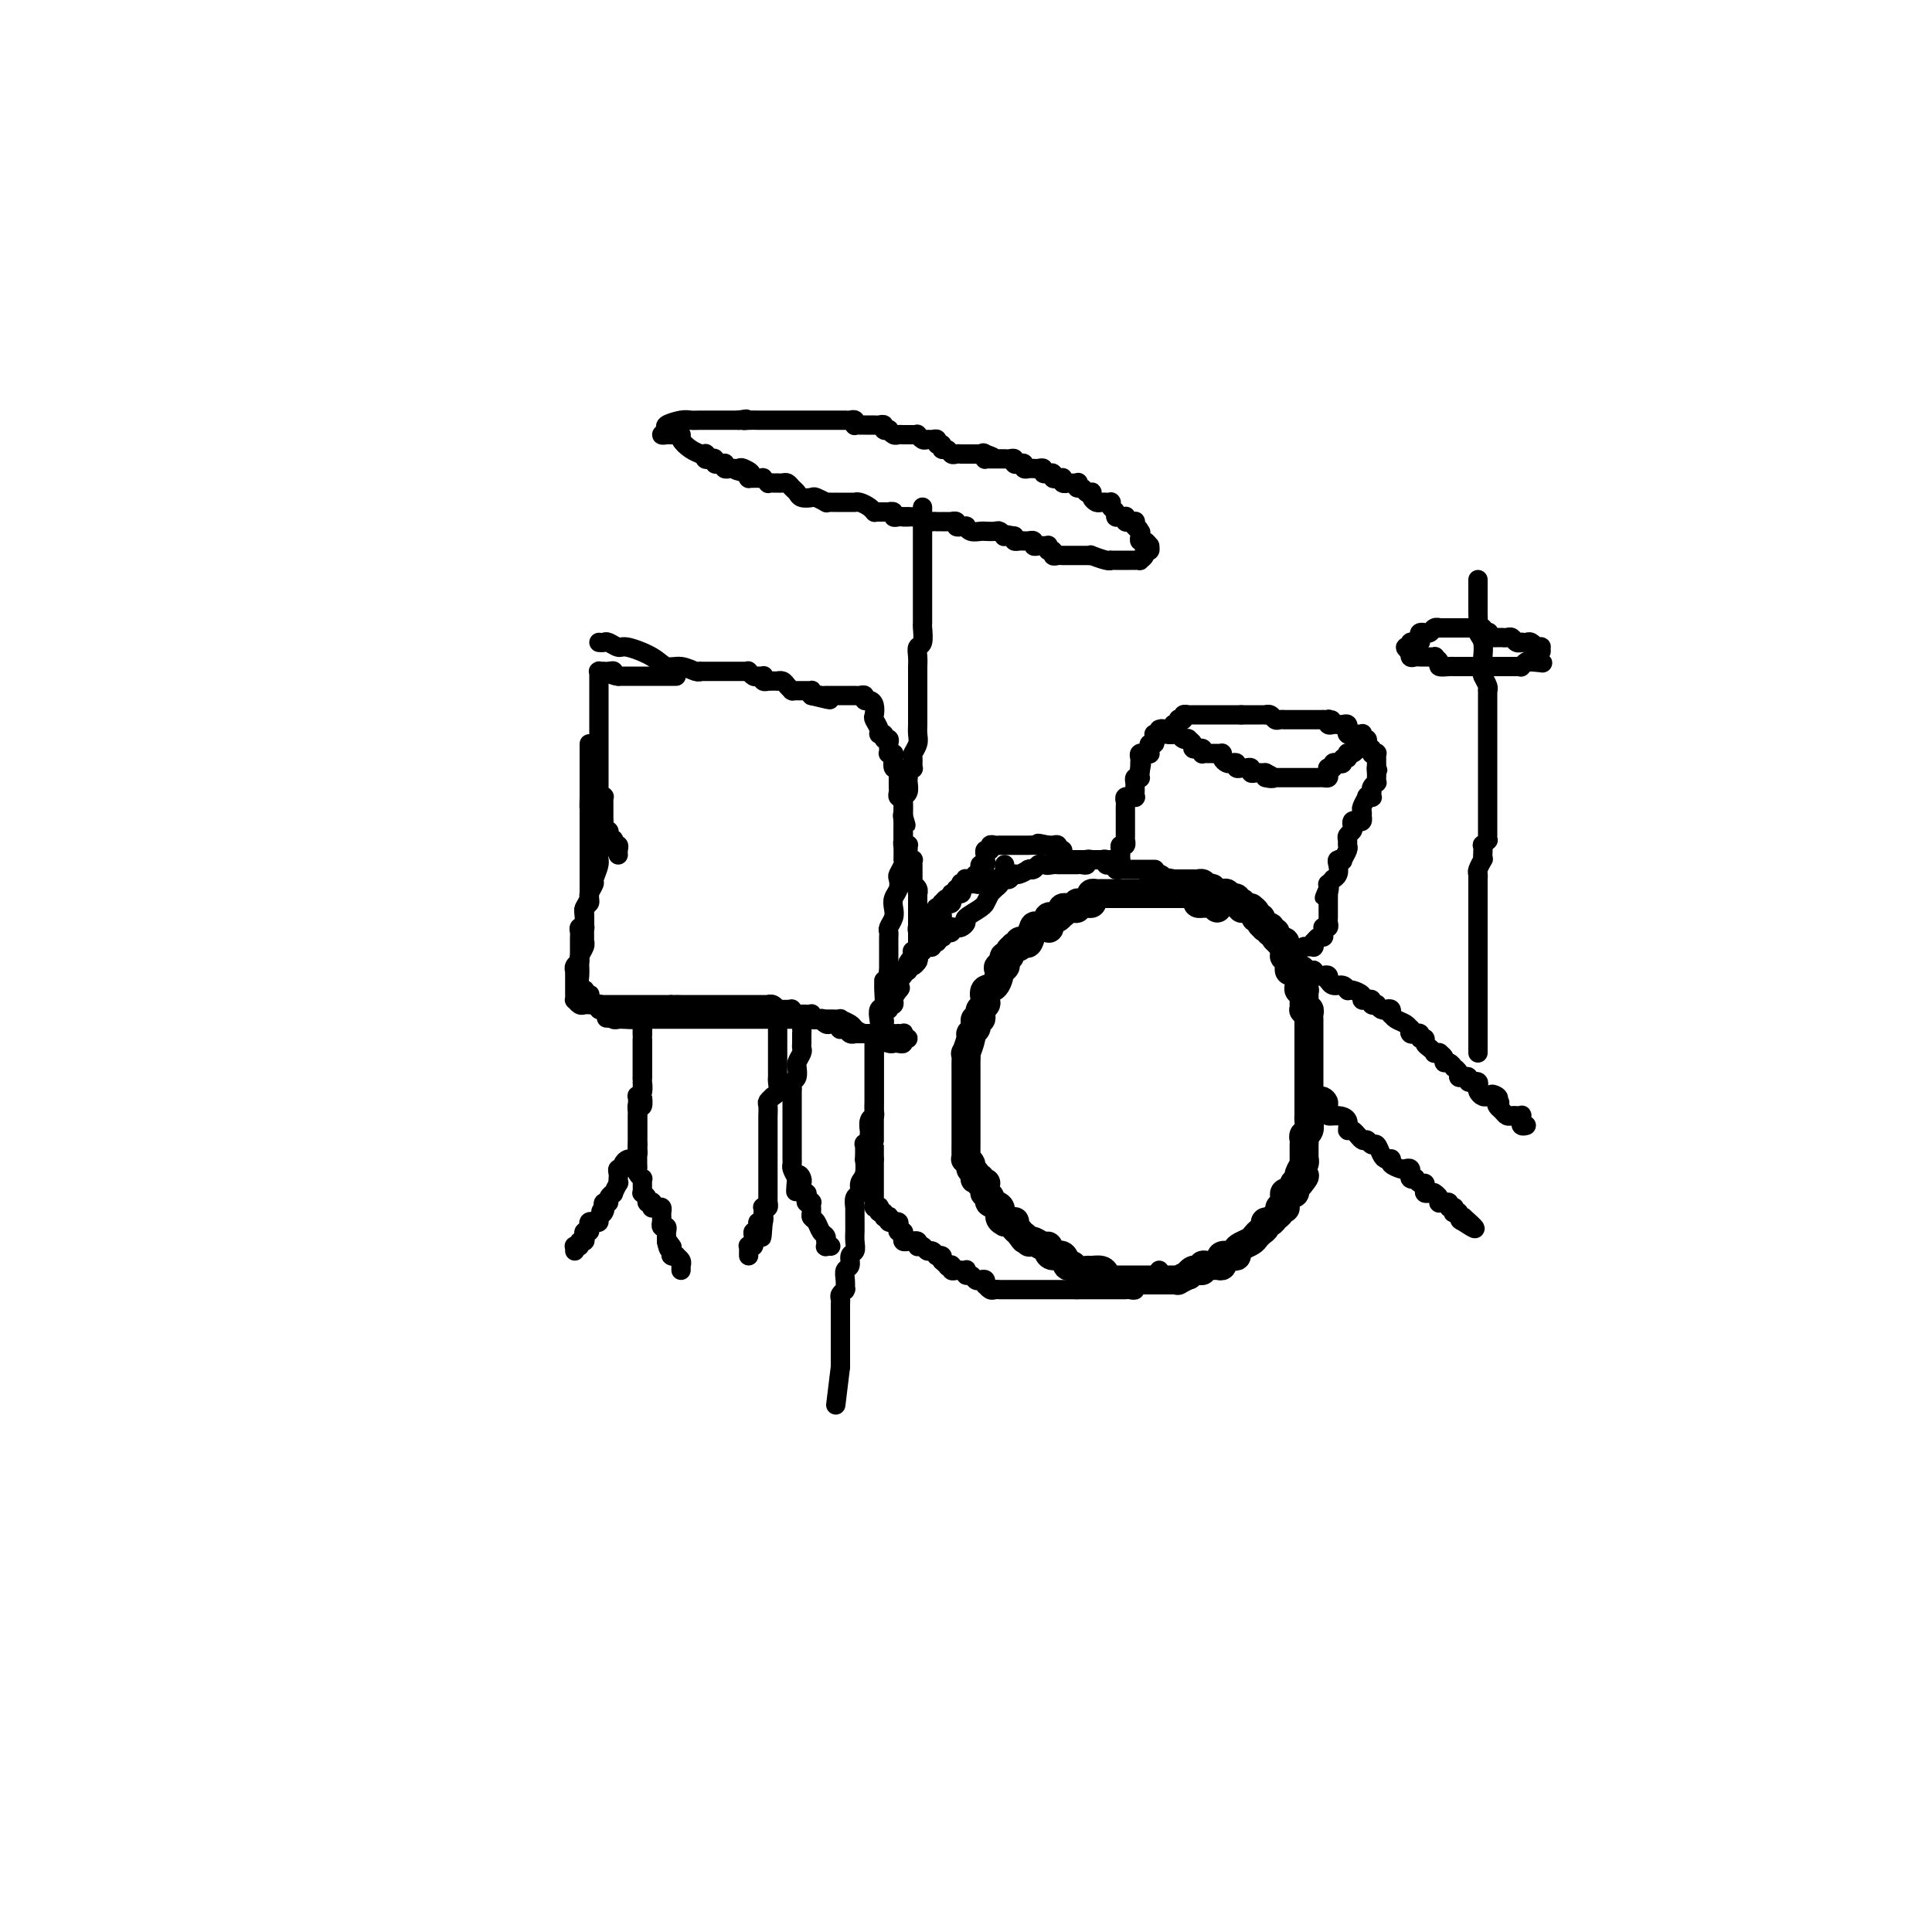 <svg viewBox='0 0 400 400' version='1.1' xmlns='http://www.w3.org/2000/svg' xmlns:xlink='http://www.w3.org/1999/xlink'><g fill='none' stroke='#000000' stroke-width='6' stroke-linecap='round' stroke-linejoin='round'><path d='M252,188c-0.342,-0.422 -0.684,-0.844 -1,-1c-0.316,-0.156 -0.606,-0.044 -1,0c-0.394,0.044 -0.893,0.022 -1,0c-0.107,-0.022 0.178,-0.044 0,0c-0.178,0.044 -0.817,0.155 -1,0c-0.183,-0.155 0.092,-0.578 0,-1c-0.092,-0.422 -0.551,-0.845 -1,-1c-0.449,-0.155 -0.890,-0.041 -1,0c-0.110,0.041 0.110,0.011 0,0c-0.110,-0.011 -0.551,-0.003 -1,0c-0.449,0.003 -0.908,0.001 -1,0c-0.092,-0.001 0.183,-0.000 0,0c-0.183,0.000 -0.822,0.000 -1,0c-0.178,-0.000 0.106,-0.000 0,0c-0.106,0.000 -0.602,0.000 -1,0c-0.398,-0.000 -0.698,-0.000 -1,0c-0.302,0.000 -0.606,0.000 -1,0c-0.394,-0.000 -0.879,-0.000 -1,0c-0.121,0.000 0.122,0.000 0,0c-0.122,-0.000 -0.610,-0.000 -1,0c-0.390,0.000 -0.682,0.000 -1,0c-0.318,-0.000 -0.663,0.000 -1,0c-0.337,-0.000 -0.668,-0.000 -1,0c-0.332,0.000 -0.667,0.000 -1,0c-0.333,-0.000 -0.664,-0.000 -1,0c-0.336,0.000 -0.678,0.000 -1,0c-0.322,-0.000 -0.625,-0.000 -1,0c-0.375,0.000 -0.822,0.000 -1,0c-0.178,-0.000 -0.085,-0.000 0,0c0.085,0.000 0.164,0.000 0,0c-0.164,-0.000 -0.569,-0.001 -1,0c-0.431,0.001 -0.886,0.003 -1,0c-0.114,-0.003 0.114,-0.011 0,0c-0.114,0.011 -0.569,0.041 -1,0c-0.431,-0.041 -0.836,-0.154 -1,0c-0.164,0.154 -0.086,0.576 0,1c0.086,0.424 0.182,0.849 0,1c-0.182,0.151 -0.640,0.026 -1,0c-0.360,-0.026 -0.622,0.045 -1,0c-0.378,-0.045 -0.871,-0.208 -1,0c-0.129,0.208 0.105,0.787 0,1c-0.105,0.213 -0.550,0.061 -1,0c-0.450,-0.061 -0.904,-0.031 -1,0c-0.096,0.031 0.167,0.065 0,0c-0.167,-0.065 -0.766,-0.227 -1,0c-0.234,0.227 -0.105,0.843 0,1c0.105,0.157 0.185,-0.147 0,0c-0.185,0.147 -0.636,0.743 -1,1c-0.364,0.257 -0.640,0.175 -1,0c-0.360,-0.175 -0.803,-0.442 -1,0c-0.197,0.442 -0.147,1.594 0,2c0.147,0.406 0.390,0.067 0,0c-0.390,-0.067 -1.415,0.139 -2,0c-0.585,-0.139 -0.730,-0.622 -1,0c-0.270,0.622 -0.665,2.349 -1,3c-0.335,0.651 -0.611,0.226 -1,0c-0.389,-0.226 -0.893,-0.254 -1,0c-0.107,0.254 0.183,0.790 0,1c-0.183,0.210 -0.837,0.094 -1,0c-0.163,-0.094 0.166,-0.166 0,0c-0.166,0.166 -0.828,0.570 -1,1c-0.172,0.430 0.146,0.885 0,1c-0.146,0.115 -0.756,-0.110 -1,0c-0.244,0.110 -0.122,0.555 0,1'/><path d='M208,199c-2.722,2.319 -0.527,1.117 0,1c0.527,-0.117 -0.616,0.851 -1,1c-0.384,0.149 -0.011,-0.521 0,0c0.011,0.521 -0.341,2.234 -1,3c-0.659,0.766 -1.627,0.586 -2,1c-0.373,0.414 -0.152,1.421 0,2c0.152,0.579 0.233,0.729 0,1c-0.233,0.271 -0.781,0.664 -1,1c-0.219,0.336 -0.110,0.615 0,1c0.110,0.385 0.222,0.877 0,1c-0.222,0.123 -0.776,-0.124 -1,0c-0.224,0.124 -0.116,0.619 0,1c0.116,0.381 0.241,0.646 0,1c-0.241,0.354 -0.849,0.795 -1,1c-0.151,0.205 0.156,0.173 0,1c-0.156,0.827 -0.774,2.512 -1,3c-0.226,0.488 -0.061,-0.220 0,0c0.061,0.220 0.016,1.368 0,2c-0.016,0.632 -0.004,0.747 0,1c0.004,0.253 0.001,0.645 0,1c-0.001,0.355 -0.000,0.673 0,1c0.000,0.327 0.000,0.661 0,1c-0.000,0.339 -0.000,0.682 0,1c0.000,0.318 0.000,0.610 0,1c-0.000,0.390 -0.000,0.878 0,1c0.000,0.122 0.000,-0.121 0,0c-0.000,0.121 -0.000,0.607 0,1c0.000,0.393 0.000,0.693 0,1c-0.000,0.307 -0.000,0.621 0,1c0.000,0.379 0.000,0.822 0,1c-0.000,0.178 -0.000,0.090 0,0c0.000,-0.090 0.000,-0.183 0,0c-0.000,0.183 -0.000,0.640 0,1c0.000,0.360 0.000,0.622 0,1c-0.000,0.378 -0.000,0.871 0,1c0.000,0.129 0.000,-0.107 0,0c-0.000,0.107 -0.000,0.557 0,1c0.000,0.443 0.000,0.879 0,1c-0.000,0.121 -0.001,-0.074 0,0c0.001,0.074 0.004,0.415 0,1c-0.004,0.585 -0.016,1.414 0,2c0.016,0.586 0.061,0.930 0,1c-0.061,0.070 -0.226,-0.135 0,0c0.226,0.135 0.844,0.611 1,1c0.156,0.389 -0.150,0.692 0,1c0.150,0.308 0.757,0.622 1,1c0.243,0.378 0.121,0.819 0,1c-0.121,0.181 -0.243,0.100 0,0c0.243,-0.100 0.850,-0.220 1,0c0.150,0.220 -0.156,0.781 0,1c0.156,0.219 0.773,0.096 1,0c0.227,-0.096 0.065,-0.167 0,0c-0.065,0.167 -0.034,0.570 0,1c0.034,0.430 0.069,0.888 0,1c-0.069,0.112 -0.244,-0.121 0,0c0.244,0.121 0.907,0.597 1,1c0.093,0.403 -0.382,0.735 0,1c0.382,0.265 1.622,0.463 2,1c0.378,0.537 -0.105,1.412 0,2c0.105,0.588 0.799,0.889 1,1c0.201,0.111 -0.090,0.033 0,0c0.090,-0.033 0.563,-0.020 1,0c0.437,0.020 0.839,0.047 1,0c0.161,-0.047 0.082,-0.166 0,0c-0.082,0.166 -0.166,0.619 0,1c0.166,0.381 0.583,0.691 1,1'/><path d='M211,255c1.865,2.642 1.028,1.248 1,1c-0.028,-0.248 0.753,0.651 1,1c0.247,0.349 -0.039,0.149 0,0c0.039,-0.149 0.405,-0.246 1,0c0.595,0.246 1.420,0.834 2,1c0.580,0.166 0.915,-0.091 1,0c0.085,0.091 -0.079,0.531 0,1c0.079,0.469 0.401,0.967 1,1c0.599,0.033 1.474,-0.397 2,0c0.526,0.397 0.703,1.623 1,2c0.297,0.377 0.713,-0.096 1,0c0.287,0.096 0.444,0.761 1,1c0.556,0.239 1.512,0.054 2,0c0.488,-0.054 0.508,0.024 1,0c0.492,-0.024 1.455,-0.150 2,0c0.545,0.150 0.670,0.576 1,1c0.330,0.424 0.863,0.846 1,1c0.137,0.154 -0.123,0.041 0,0c0.123,-0.041 0.628,-0.011 1,0c0.372,0.011 0.609,0.003 1,0c0.391,-0.003 0.934,-0.001 1,0c0.066,0.001 -0.346,0.000 0,0c0.346,-0.000 1.450,-0.000 2,0c0.550,0.000 0.546,0.000 1,0c0.454,-0.000 1.364,-0.000 2,0c0.636,0.000 0.996,0.000 1,0c0.004,-0.000 -0.348,-0.000 0,0c0.348,0.000 1.398,0.001 2,0c0.602,-0.001 0.758,-0.004 1,0c0.242,0.004 0.572,0.016 1,0c0.428,-0.016 0.955,-0.061 1,0c0.045,0.061 -0.390,0.227 0,0c0.390,-0.227 1.606,-0.846 2,-1c0.394,-0.154 -0.034,0.156 0,0c0.034,-0.156 0.530,-0.778 1,-1c0.470,-0.222 0.912,-0.045 1,0c0.088,0.045 -0.180,-0.041 0,0c0.180,0.041 0.809,0.208 1,0c0.191,-0.208 -0.054,-0.791 0,-1c0.054,-0.209 0.407,-0.042 1,0c0.593,0.042 1.427,-0.040 2,0c0.573,0.040 0.884,0.203 1,0c0.116,-0.203 0.038,-0.773 0,-1c-0.038,-0.227 -0.034,-0.113 0,0c0.034,0.113 0.100,0.223 0,0c-0.100,-0.223 -0.364,-0.781 0,-1c0.364,-0.219 1.358,-0.100 2,0c0.642,0.100 0.931,0.182 1,0c0.069,-0.182 -0.084,-0.626 0,-1c0.084,-0.374 0.405,-0.677 1,-1c0.595,-0.323 1.465,-0.665 2,-1c0.535,-0.335 0.735,-0.663 1,-1c0.265,-0.337 0.596,-0.682 1,-1c0.404,-0.318 0.883,-0.610 1,-1c0.117,-0.390 -0.127,-0.879 0,-1c0.127,-0.121 0.626,0.125 1,0c0.374,-0.125 0.622,-0.621 1,-1c0.378,-0.379 0.886,-0.641 1,-1c0.114,-0.359 -0.166,-0.813 0,-1c0.166,-0.187 0.777,-0.105 1,0c0.223,0.105 0.059,0.235 0,0c-0.059,-0.235 -0.013,-0.834 0,-1c0.013,-0.166 -0.007,0.100 0,0c0.007,-0.100 0.041,-0.565 0,-1c-0.041,-0.435 -0.155,-0.838 0,-1c0.155,-0.162 0.580,-0.082 1,0c0.420,0.082 0.834,0.166 1,0c0.166,-0.166 0.083,-0.583 0,-1c-0.083,-0.417 -0.167,-0.833 0,-1c0.167,-0.167 0.583,-0.083 1,0'/><path d='M269,245c2.161,-2.556 0.565,-1.445 0,-1c-0.565,0.445 -0.099,0.224 0,0c0.099,-0.224 -0.170,-0.452 0,-1c0.170,-0.548 0.778,-1.418 1,-2c0.222,-0.582 0.060,-0.877 0,-1c-0.060,-0.123 -0.016,-0.076 0,0c0.016,0.076 0.004,0.179 0,0c-0.004,-0.179 -0.001,-0.639 0,-1c0.001,-0.361 -0.001,-0.622 0,-1c0.001,-0.378 0.004,-0.874 0,-1c-0.004,-0.126 -0.015,0.117 0,0c0.015,-0.117 0.057,-0.595 0,-1c-0.057,-0.405 -0.211,-0.736 0,-1c0.211,-0.264 0.789,-0.462 1,-1c0.211,-0.538 0.057,-1.415 0,-2c-0.057,-0.585 -0.015,-0.878 0,-1c0.015,-0.122 0.004,-0.074 0,0c-0.004,0.074 -0.001,0.174 0,0c0.001,-0.174 0.000,-0.621 0,-1c-0.000,-0.379 -0.000,-0.691 0,-1c0.000,-0.309 0.000,-0.615 0,-1c-0.000,-0.385 -0.000,-0.849 0,-1c0.000,-0.151 0.000,0.010 0,0c-0.000,-0.010 -0.000,-0.191 0,-1c0.000,-0.809 0.000,-2.245 0,-3c-0.000,-0.755 -0.000,-0.828 0,-1c0.000,-0.172 0.000,-0.441 0,-1c-0.000,-0.559 -0.000,-1.407 0,-2c0.000,-0.593 0.000,-0.932 0,-1c-0.000,-0.068 -0.000,0.136 0,0c0.000,-0.136 0.000,-0.611 0,-1c-0.000,-0.389 -0.000,-0.692 0,-1c0.000,-0.308 0.000,-0.621 0,-1c-0.000,-0.379 -0.000,-0.822 0,-1c0.000,-0.178 0.000,-0.089 0,0c-0.000,0.089 -0.000,0.179 0,0c0.000,-0.179 0.001,-0.626 0,-1c-0.001,-0.374 -0.004,-0.675 0,-1c0.004,-0.325 0.015,-0.675 0,-1c-0.015,-0.325 -0.057,-0.627 0,-1c0.057,-0.373 0.211,-0.817 0,-1c-0.211,-0.183 -0.789,-0.105 -1,0c-0.211,0.105 -0.057,0.236 0,0c0.057,-0.236 0.015,-0.837 0,-1c-0.015,-0.163 -0.004,0.114 0,0c0.004,-0.114 0.002,-0.619 0,-1c-0.002,-0.381 -0.004,-0.637 0,-1c0.004,-0.363 0.015,-0.832 0,-1c-0.015,-0.168 -0.057,-0.035 0,0c0.057,0.035 0.211,-0.028 0,0c-0.211,0.028 -0.788,0.148 -1,0c-0.212,-0.148 -0.060,-0.566 0,-1c0.060,-0.434 0.026,-0.886 0,-1c-0.026,-0.114 -0.046,0.110 0,0c0.046,-0.110 0.157,-0.554 0,-1c-0.157,-0.446 -0.582,-0.894 -1,-1c-0.418,-0.106 -0.830,0.130 -1,0c-0.170,-0.130 -0.098,-0.626 0,-1c0.098,-0.374 0.222,-0.626 0,-1c-0.222,-0.374 -0.791,-0.870 -1,-1c-0.209,-0.130 -0.060,0.106 0,0c0.060,-0.106 0.030,-0.553 0,-1'/><path d='M266,197c-0.769,-2.254 -0.191,-1.388 0,-1c0.191,0.388 -0.005,0.297 0,0c0.005,-0.297 0.213,-0.802 0,-1c-0.213,-0.198 -0.846,-0.091 -1,0c-0.154,0.091 0.170,0.164 0,0c-0.170,-0.164 -0.834,-0.566 -1,-1c-0.166,-0.434 0.166,-0.901 0,-1c-0.166,-0.099 -0.829,0.169 -1,0c-0.171,-0.169 0.152,-0.777 0,-1c-0.152,-0.223 -0.777,-0.063 -1,0c-0.223,0.063 -0.045,0.027 0,0c0.045,-0.027 -0.045,-0.045 0,0c0.045,0.045 0.223,0.153 0,0c-0.223,-0.153 -0.848,-0.567 -1,-1c-0.152,-0.433 0.170,-0.887 0,-1c-0.170,-0.113 -0.833,0.113 -1,0c-0.167,-0.113 0.162,-0.565 0,-1c-0.162,-0.435 -0.814,-0.852 -1,-1c-0.186,-0.148 0.095,-0.025 0,0c-0.095,0.025 -0.565,-0.046 -1,0c-0.435,0.046 -0.835,0.209 -1,0c-0.165,-0.209 -0.096,-0.792 0,-1c0.096,-0.208 0.219,-0.042 0,0c-0.219,0.042 -0.781,-0.040 -1,0c-0.219,0.040 -0.096,0.203 0,0c0.096,-0.203 0.166,-0.772 0,-1c-0.166,-0.228 -0.566,-0.114 -1,0c-0.434,0.114 -0.901,0.227 -1,0c-0.099,-0.227 0.170,-0.793 0,-1c-0.170,-0.207 -0.780,-0.056 -1,0c-0.220,0.056 -0.049,0.016 0,0c0.049,-0.016 -0.025,-0.008 0,0c0.025,0.008 0.148,0.016 0,0c-0.148,-0.016 -0.565,-0.056 -1,0c-0.435,0.056 -0.886,0.207 -1,0c-0.114,-0.207 0.109,-0.774 0,-1c-0.109,-0.226 -0.550,-0.113 -1,0c-0.450,0.113 -0.908,0.226 -1,0c-0.092,-0.226 0.182,-0.793 0,-1c-0.182,-0.207 -0.818,-0.056 -1,0c-0.182,0.056 0.092,0.015 0,0c-0.092,-0.015 -0.550,-0.004 -1,0c-0.450,0.004 -0.890,0.001 -1,0c-0.110,-0.001 0.111,-0.000 0,0c-0.111,0.000 -0.556,0.000 -1,0c-0.444,-0.000 -0.889,-0.000 -1,0c-0.111,0.000 0.111,0.000 0,0c-0.111,-0.000 -0.556,-0.000 -1,0'/><path d='M243,183c-2.194,-0.460 -1.180,-0.109 -1,0c0.180,0.109 -0.474,-0.023 -1,0c-0.526,0.023 -0.926,0.202 -1,0c-0.074,-0.202 0.176,-0.786 0,-1c-0.176,-0.214 -0.779,-0.057 -1,0c-0.221,0.057 -0.059,0.015 0,0c0.059,-0.015 0.017,-0.004 0,0c-0.017,0.004 -0.008,0.002 0,0'/></g>
<g fill='none' stroke='#000000' stroke-width='4' stroke-linecap='round' stroke-linejoin='round'><path d='M239,180c0.089,0.000 0.177,0.000 0,0c-0.177,-0.000 -0.621,-0.000 -1,0c-0.379,0.000 -0.693,0.000 -1,0c-0.307,-0.000 -0.608,-0.000 -1,0c-0.392,0.000 -0.875,0.000 -1,0c-0.125,-0.000 0.107,-0.000 0,0c-0.107,0.000 -0.555,0.001 -1,0c-0.445,-0.001 -0.889,-0.004 -1,0c-0.111,0.004 0.110,0.015 0,0c-0.110,-0.015 -0.552,-0.057 -1,0c-0.448,0.057 -0.904,0.211 -1,0c-0.096,-0.211 0.166,-0.788 0,-1c-0.166,-0.212 -0.762,-0.061 -1,0c-0.238,0.061 -0.119,0.030 0,0c0.119,-0.030 0.239,-0.061 0,0c-0.239,0.061 -0.838,0.212 -1,0c-0.162,-0.212 0.114,-0.789 0,-1c-0.114,-0.211 -0.618,-0.057 -1,0c-0.382,0.057 -0.641,0.015 -1,0c-0.359,-0.015 -0.817,-0.004 -1,0c-0.183,0.004 -0.091,0.001 0,0c0.091,-0.001 0.182,-0.000 0,0c-0.182,0.000 -0.636,0.000 -1,0c-0.364,-0.000 -0.636,0.000 -1,0c-0.364,-0.000 -0.820,-0.000 -1,0c-0.180,0.000 -0.086,0.001 0,0c0.086,-0.001 0.163,-0.003 0,0c-0.163,0.003 -0.564,0.011 -1,0c-0.436,-0.011 -0.905,-0.040 -1,0c-0.095,0.040 0.186,0.151 0,0c-0.186,-0.151 -0.837,-0.562 -1,-1c-0.163,-0.438 0.163,-0.902 0,-1c-0.163,-0.098 -0.814,0.170 -1,0c-0.186,-0.170 0.094,-0.778 0,-1c-0.094,-0.222 -0.561,-0.060 -1,0c-0.439,0.060 -0.849,0.016 -1,0c-0.151,-0.016 -0.043,-0.005 0,0c0.043,0.005 0.022,0.002 0,0'/><path d='M217,175c-3.601,-0.774 -1.605,-0.207 -1,0c0.605,0.207 -0.181,0.056 -1,0c-0.819,-0.056 -1.672,-0.015 -2,0c-0.328,0.015 -0.130,0.004 0,0c0.130,-0.004 0.193,-0.001 0,0c-0.193,0.001 -0.643,0.000 -1,0c-0.357,-0.000 -0.622,-0.000 -1,0c-0.378,0.000 -0.871,0.000 -1,0c-0.129,-0.000 0.105,0.000 0,0c-0.105,-0.000 -0.549,-0.000 -1,0c-0.451,0.000 -0.908,0.000 -1,0c-0.092,-0.000 0.182,-0.001 0,0c-0.182,0.001 -0.818,0.004 -1,0c-0.182,-0.004 0.091,-0.016 0,0c-0.091,0.016 -0.546,0.061 -1,0c-0.454,-0.061 -0.906,-0.228 -1,0c-0.094,0.228 0.171,0.849 0,1c-0.171,0.151 -0.778,-0.170 -1,0c-0.222,0.170 -0.059,0.830 0,1c0.059,0.170 0.016,-0.152 0,0c-0.016,0.152 -0.003,0.777 0,1c0.003,0.223 -0.003,0.045 0,0c0.003,-0.045 0.015,0.043 0,0c-0.015,-0.043 -0.055,-0.218 0,0c0.055,0.218 0.207,0.828 0,1c-0.207,0.172 -0.773,-0.094 -1,0c-0.227,0.094 -0.116,0.547 0,1c0.116,0.453 0.237,0.905 0,1c-0.237,0.095 -0.833,-0.167 -1,0c-0.167,0.167 0.095,0.762 0,1c-0.095,0.238 -0.548,0.119 -1,0'/><path d='M201,182c-0.405,0.924 0.084,0.234 0,0c-0.084,-0.234 -0.741,-0.011 -1,0c-0.259,0.011 -0.121,-0.189 0,0c0.121,0.189 0.225,0.768 0,1c-0.225,0.232 -0.777,0.119 -1,0c-0.223,-0.119 -0.116,-0.243 0,0c0.116,0.243 0.241,0.854 0,1c-0.241,0.146 -0.850,-0.172 -1,0c-0.150,0.172 0.157,0.834 0,1c-0.157,0.166 -0.778,-0.166 -1,0c-0.222,0.166 -0.044,0.828 0,1c0.044,0.172 -0.044,-0.146 0,0c0.044,0.146 0.222,0.756 0,1c-0.222,0.244 -0.844,0.121 -1,0c-0.156,-0.121 0.155,-0.239 0,0c-0.155,0.239 -0.778,0.834 -1,1c-0.222,0.166 -0.045,-0.096 0,0c0.045,0.096 -0.041,0.551 0,1c0.041,0.449 0.208,0.891 0,1c-0.208,0.109 -0.792,-0.114 -1,0c-0.208,0.114 -0.042,0.567 0,1c0.042,0.433 -0.041,0.847 0,1c0.041,0.153 0.207,0.044 0,0c-0.207,-0.044 -0.786,-0.022 -1,0c-0.214,0.022 -0.061,0.043 0,0c0.061,-0.043 0.031,-0.151 0,0c-0.031,0.151 -0.065,0.563 0,1c0.065,0.437 0.227,0.901 0,1c-0.227,0.099 -0.845,-0.166 -1,0c-0.155,0.166 0.151,0.763 0,1c-0.151,0.237 -0.758,0.115 -1,0c-0.242,-0.115 -0.117,-0.224 0,0c0.117,0.224 0.228,0.782 0,1c-0.228,0.218 -0.793,0.097 -1,0c-0.207,-0.097 -0.056,-0.171 0,0c0.056,0.171 0.016,0.586 0,1c-0.016,0.414 -0.007,0.828 0,1c0.007,0.172 0.012,0.103 0,0c-0.012,-0.103 -0.042,-0.239 0,0c0.042,0.239 0.156,0.852 0,1c-0.156,0.148 -0.581,-0.170 -1,0c-0.419,0.170 -0.830,0.829 -1,1c-0.170,0.171 -0.097,-0.148 0,0c0.097,0.148 0.218,0.761 0,1c-0.218,0.239 -0.776,0.105 -1,0c-0.224,-0.105 -0.112,-0.182 0,0c0.112,0.182 0.226,0.623 0,1c-0.226,0.377 -0.793,0.689 -1,1c-0.207,0.311 -0.056,0.622 0,1c0.056,0.378 0.016,0.822 0,1c-0.016,0.178 -0.008,0.089 0,0'/><path d='M186,205c-2.337,3.555 -0.679,0.941 0,0c0.679,-0.941 0.379,-0.210 0,0c-0.379,0.210 -0.837,-0.102 -1,0c-0.163,0.102 -0.029,0.616 0,1c0.029,0.384 -0.045,0.638 0,1c0.045,0.362 0.209,0.833 0,1c-0.209,0.167 -0.792,0.031 -1,0c-0.208,-0.031 -0.042,0.044 0,0c0.042,-0.044 -0.041,-0.205 0,0c0.041,0.205 0.207,0.777 0,1c-0.207,0.223 -0.788,0.097 -1,0c-0.212,-0.097 -0.056,-0.167 0,0c0.056,0.167 0.011,0.569 0,1c-0.011,0.431 0.012,0.890 0,1c-0.012,0.110 -0.060,-0.128 0,0c0.060,0.128 0.226,0.622 0,1c-0.226,0.378 -0.845,0.641 -1,1c-0.155,0.359 0.155,0.813 0,1c-0.155,0.187 -0.773,0.106 -1,0c-0.227,-0.106 -0.061,-0.236 0,0c0.061,0.236 0.016,0.837 0,1c-0.016,0.163 -0.004,-0.114 0,0c0.004,0.114 0.001,0.618 0,1c-0.001,0.382 -0.000,0.641 0,1c0.000,0.359 0.000,0.817 0,1c-0.000,0.183 -0.000,0.092 0,0c0.000,-0.092 0.000,-0.183 0,0c-0.000,0.183 -0.000,0.640 0,1c0.000,0.360 0.000,0.622 0,1c-0.000,0.378 -0.000,0.871 0,1c0.000,0.129 0.000,-0.105 0,0c-0.000,0.105 -0.000,0.549 0,1c0.000,0.451 0.000,0.908 0,1c-0.000,0.092 -0.000,-0.183 0,0c0.000,0.183 0.000,0.823 0,1c-0.000,0.177 -0.000,-0.110 0,0c0.000,0.110 0.000,0.617 0,1c-0.000,0.383 -0.000,0.640 0,1c0.000,0.360 0.000,0.821 0,1c-0.000,0.179 -0.000,0.076 0,0c0.000,-0.076 0.000,-0.125 0,0c-0.000,0.125 -0.000,0.425 0,1c0.000,0.575 0.000,1.425 0,2c0.000,0.575 0.000,0.875 0,1c0.000,0.125 0.000,0.076 0,0c0.000,-0.076 0.000,-0.180 0,0c0.000,0.180 0.000,0.644 0,1c0.000,0.356 0.000,0.602 0,1c0.000,0.398 0.000,0.946 0,1c0.000,0.054 0.000,-0.385 0,0c0.000,0.385 0.000,1.595 0,2c0.000,0.405 0.000,0.003 0,0c0.000,-0.003 0.000,0.391 0,1c0.000,0.609 0.000,1.433 0,2c0.000,0.567 0.000,0.876 0,1c0.000,0.124 0.000,0.062 0,0'/><path d='M181,240c-0.000,3.665 -0.000,0.828 0,0c0.000,-0.828 0.000,0.351 0,1c-0.000,0.649 -0.000,0.766 0,1c0.000,0.234 0.000,0.584 0,1c-0.000,0.416 -0.000,0.899 0,1c0.000,0.101 0.000,-0.179 0,0c-0.000,0.179 -0.000,0.819 0,1c0.000,0.181 0.000,-0.096 0,0c-0.000,0.096 -0.000,0.564 0,1c0.000,0.436 0.000,0.838 0,1c-0.000,0.162 -0.000,0.082 0,0c0.000,-0.082 0.000,-0.167 0,0c-0.000,0.167 -0.001,0.584 0,1c0.001,0.416 0.004,0.830 0,1c-0.004,0.170 -0.015,0.097 0,0c0.015,-0.097 0.055,-0.218 0,0c-0.055,0.218 -0.207,0.775 0,1c0.207,0.225 0.772,0.116 1,0c0.228,-0.116 0.117,-0.241 0,0c-0.117,0.241 -0.241,0.848 0,1c0.241,0.152 0.848,-0.152 1,0c0.152,0.152 -0.151,0.759 0,1c0.151,0.241 0.758,0.117 1,0c0.242,-0.117 0.121,-0.228 0,0c-0.121,0.228 -0.242,0.796 0,1c0.242,0.204 0.849,0.045 1,0c0.151,-0.045 -0.152,0.026 0,0c0.152,-0.026 0.759,-0.148 1,0c0.241,0.148 0.116,0.565 0,1c-0.116,0.435 -0.225,0.887 0,1c0.225,0.113 0.782,-0.113 1,0c0.218,0.113 0.096,0.567 0,1c-0.096,0.433 -0.165,0.847 0,1c0.165,0.153 0.566,0.045 1,0c0.434,-0.045 0.901,-0.026 1,0c0.099,0.026 -0.170,0.060 0,0c0.170,-0.060 0.781,-0.213 1,0c0.219,0.213 0.048,0.793 0,1c-0.048,0.207 0.028,0.040 0,0c-0.028,-0.040 -0.162,0.046 0,0c0.162,-0.046 0.618,-0.222 1,0c0.382,0.222 0.690,0.844 1,1c0.310,0.156 0.623,-0.155 1,0c0.377,0.155 0.819,0.776 1,1c0.181,0.224 0.100,0.050 0,0c-0.100,-0.050 -0.219,0.025 0,0c0.219,-0.025 0.777,-0.150 1,0c0.223,0.150 0.112,0.575 0,1'/><path d='M195,261c2.331,2.084 1.160,1.294 1,1c-0.160,-0.294 0.692,-0.093 1,0c0.308,0.093 0.072,0.077 0,0c-0.072,-0.077 0.019,-0.217 0,0c-0.019,0.217 -0.150,0.790 0,1c0.150,0.210 0.580,0.057 1,0c0.420,-0.057 0.831,-0.016 1,0c0.169,0.016 0.097,0.008 0,0c-0.097,-0.008 -0.219,-0.017 0,0c0.219,0.017 0.780,0.061 1,0c0.220,-0.061 0.100,-0.226 0,0c-0.100,0.226 -0.181,0.844 0,1c0.181,0.156 0.623,-0.151 1,0c0.377,0.151 0.690,0.759 1,1c0.310,0.241 0.618,0.116 1,0c0.382,-0.116 0.837,-0.224 1,0c0.163,0.224 0.032,0.778 0,1c-0.032,0.222 0.034,0.112 0,0c-0.034,-0.112 -0.166,-0.226 0,0c0.166,0.226 0.632,0.793 1,1c0.368,0.207 0.638,0.056 1,0c0.362,-0.056 0.814,-0.015 1,0c0.186,0.015 0.105,0.004 0,0c-0.105,-0.004 -0.234,-0.001 0,0c0.234,0.001 0.833,0.000 1,0c0.167,-0.000 -0.096,-0.000 0,0c0.096,0.000 0.550,0.000 1,0c0.450,-0.000 0.895,-0.000 1,0c0.105,0.000 -0.129,0.000 0,0c0.129,-0.000 0.622,-0.000 1,0c0.378,0.000 0.640,0.000 1,0c0.360,-0.000 0.818,-0.000 1,0c0.182,0.000 0.086,0.000 0,0c-0.086,-0.000 -0.164,-0.000 0,0c0.164,0.000 0.569,0.000 1,0c0.431,-0.000 0.886,-0.000 1,0c0.114,0.000 -0.114,0.000 0,0c0.114,-0.000 0.569,-0.000 1,0c0.431,0.000 0.836,0.000 1,0c0.164,-0.000 0.086,-0.000 0,0c-0.086,0.000 -0.182,0.000 0,0c0.182,-0.000 0.641,-0.000 1,0c0.359,0.000 0.617,0.000 1,0c0.383,0.000 0.890,-0.000 1,0c0.110,0.000 -0.178,0.000 0,0c0.178,0.000 0.821,-0.000 1,0c0.179,0.000 -0.106,0.000 0,0c0.106,0.000 0.602,0.000 1,0c0.398,0.000 0.699,0.000 1,0'/><path d='M223,267c2.736,-0.000 0.576,-0.000 0,0c-0.576,0.000 0.433,0.000 1,0c0.567,-0.000 0.691,-0.000 1,0c0.309,0.000 0.804,0.000 1,0c0.196,-0.000 0.094,-0.000 0,0c-0.094,0.000 -0.179,0.000 0,0c0.179,-0.000 0.623,-0.000 1,0c0.377,0.000 0.689,0.000 1,0c0.311,-0.000 0.622,-0.000 1,0c0.378,0.000 0.822,0.000 1,0c0.178,-0.000 0.090,-0.000 0,0c-0.090,0.000 -0.183,0.000 0,0c0.183,-0.000 0.640,-0.000 1,0c0.360,0.000 0.622,0.001 1,0c0.378,-0.001 0.871,-0.004 1,0c0.129,0.004 -0.106,0.016 0,0c0.106,-0.016 0.552,-0.060 1,0c0.448,0.060 0.898,0.223 1,0c0.102,-0.223 -0.146,-0.830 0,-1c0.146,-0.170 0.684,0.099 1,0c0.316,-0.099 0.410,-0.566 1,-1c0.590,-0.434 1.675,-0.834 2,-1c0.325,-0.166 -0.109,-0.096 0,0c0.109,0.096 0.760,0.218 1,0c0.240,-0.218 0.069,-0.777 0,-1c-0.069,-0.223 -0.034,-0.112 0,0'/><path d='M124,133c0.363,0.033 0.727,0.067 1,0c0.273,-0.067 0.457,-0.234 1,0c0.543,0.234 1.446,0.871 2,1c0.554,0.129 0.757,-0.249 2,0c1.243,0.249 3.524,1.124 5,2c1.476,0.876 2.146,1.751 3,2c0.854,0.249 1.892,-0.130 3,0c1.108,0.130 2.286,0.767 3,1c0.714,0.233 0.965,0.062 1,0c0.035,-0.062 -0.146,-0.017 0,0c0.146,0.017 0.617,0.004 1,0c0.383,-0.004 0.676,-0.001 1,0c0.324,0.001 0.680,0.000 1,0c0.320,-0.000 0.606,-0.000 1,0c0.394,0.000 0.897,0.000 1,0c0.103,-0.000 -0.194,0.000 0,0c0.194,-0.000 0.879,-0.000 1,0c0.121,0.000 -0.321,0.000 0,0c0.321,-0.000 1.406,-0.001 2,0c0.594,0.001 0.698,0.004 1,0c0.302,-0.004 0.802,-0.015 1,0c0.198,0.015 0.095,0.057 0,0c-0.095,-0.057 -0.183,-0.212 0,0c0.183,0.212 0.636,0.793 1,1c0.364,0.207 0.637,0.041 1,0c0.363,-0.041 0.814,0.041 1,0c0.186,-0.041 0.105,-0.207 0,0c-0.105,0.207 -0.234,0.788 0,1c0.234,0.212 0.833,0.057 1,0c0.167,-0.057 -0.096,-0.016 0,0c0.096,0.016 0.550,0.007 1,0c0.450,-0.007 0.895,-0.012 1,0c0.105,0.012 -0.129,0.042 0,0c0.129,-0.042 0.622,-0.155 1,0c0.378,0.155 0.640,0.577 1,1c0.360,0.423 0.817,0.845 1,1c0.183,0.155 0.090,0.041 0,0c-0.090,-0.041 -0.178,-0.011 0,0c0.178,0.011 0.622,0.002 1,0c0.378,-0.002 0.690,0.002 1,0c0.310,-0.002 0.619,-0.011 1,0c0.381,0.011 0.833,0.041 1,0c0.167,-0.041 0.048,-0.155 0,0c-0.048,0.155 -0.024,0.577 0,1'/><path d='M168,144c6.990,1.702 2.464,0.456 1,0c-1.464,-0.456 0.134,-0.122 1,0c0.866,0.122 1.002,0.033 1,0c-0.002,-0.033 -0.141,-0.009 0,0c0.141,0.009 0.563,0.002 1,0c0.437,-0.002 0.890,-0.001 1,0c0.110,0.001 -0.125,0.000 0,0c0.125,-0.000 0.608,-0.000 1,0c0.392,0.000 0.693,-0.000 1,0c0.307,0.000 0.621,0.000 1,0c0.379,-0.000 0.824,-0.001 1,0c0.176,0.001 0.085,0.004 0,0c-0.085,-0.004 -0.164,-0.016 0,0c0.164,0.016 0.569,0.059 1,0c0.431,-0.059 0.886,-0.219 1,0c0.114,0.219 -0.114,0.817 0,1c0.114,0.183 0.571,-0.050 1,0c0.429,0.050 0.832,0.382 1,1c0.168,0.618 0.102,1.524 0,2c-0.102,0.476 -0.238,0.524 0,1c0.238,0.476 0.852,1.381 1,2c0.148,0.619 -0.171,0.954 0,1c0.171,0.046 0.830,-0.195 1,0c0.170,0.195 -0.151,0.827 0,1c0.151,0.173 0.773,-0.111 1,0c0.227,0.111 0.060,0.618 0,1c-0.060,0.382 -0.012,0.638 0,1c0.012,0.362 -0.011,0.831 0,1c0.011,0.169 0.054,0.039 0,0c-0.054,-0.039 -0.207,0.013 0,0c0.207,-0.013 0.773,-0.092 1,0c0.227,0.092 0.113,0.353 0,1c-0.113,0.647 -0.227,1.680 0,2c0.227,0.320 0.793,-0.073 1,0c0.207,0.073 0.055,0.611 0,1c-0.055,0.389 -0.015,0.629 0,1c0.015,0.371 0.003,0.874 0,1c-0.003,0.126 0.003,-0.124 0,0c-0.003,0.124 -0.015,0.621 0,1c0.015,0.379 0.057,0.641 0,1c-0.057,0.359 -0.211,0.816 0,1c0.211,0.184 0.789,0.093 1,0c0.211,-0.093 0.057,-0.190 0,0c-0.057,0.190 -0.015,0.667 0,1c0.015,0.333 0.004,0.524 0,1c-0.004,0.476 -0.002,1.238 0,2'/><path d='M187,169c1.083,3.664 0.290,0.823 0,0c-0.290,-0.823 -0.078,0.371 0,1c0.078,0.629 0.021,0.695 0,1c-0.021,0.305 -0.005,0.851 0,1c0.005,0.149 0.000,-0.100 0,0c-0.000,0.100 0.004,0.549 0,1c-0.004,0.451 -0.015,0.905 0,1c0.015,0.095 0.057,-0.168 0,0c-0.057,0.168 -0.212,0.766 0,1c0.212,0.234 0.793,0.105 1,0c0.207,-0.105 0.041,-0.187 0,0c-0.041,0.187 0.041,0.641 0,1c-0.041,0.359 -0.207,0.621 0,1c0.207,0.379 0.788,0.875 1,1c0.212,0.125 0.057,-0.120 0,0c-0.057,0.120 -0.015,0.605 0,1c0.015,0.395 0.004,0.698 0,1c-0.004,0.302 -0.002,0.602 0,1c0.002,0.398 0.004,0.894 0,1c-0.004,0.106 -0.015,-0.178 0,0c0.015,0.178 0.057,0.817 0,1c-0.057,0.183 -0.211,-0.092 0,0c0.211,0.092 0.789,0.551 1,1c0.211,0.449 0.057,0.890 0,1c-0.057,0.110 -0.015,-0.110 0,0c0.015,0.110 0.004,0.551 0,1c-0.004,0.449 -0.001,0.908 0,1c0.001,0.092 0.000,-0.183 0,0c-0.000,0.183 -0.000,0.822 0,1c0.000,0.178 0.000,-0.106 0,0c-0.000,0.106 -0.000,0.603 0,1c0.000,0.397 0.000,0.694 0,1c-0.000,0.306 -0.000,0.621 0,1c0.000,0.379 0.000,0.822 0,1c-0.000,0.178 -0.000,0.090 0,0c0.000,-0.090 0.000,-0.183 0,0c-0.000,0.183 -0.000,0.641 0,1c0.000,0.359 0.000,0.617 0,1c-0.000,0.383 -0.000,0.890 0,1c0.000,0.110 0.000,-0.177 0,0c-0.000,0.177 -0.000,0.817 0,1c0.000,0.183 0.000,-0.091 0,0c-0.000,0.091 -0.000,0.547 0,1c0.000,0.453 0.001,0.903 0,1c-0.001,0.097 -0.004,-0.160 0,0c0.004,0.160 0.015,0.736 0,1c-0.015,0.264 -0.056,0.215 0,0c0.056,-0.215 0.207,-0.596 0,-1c-0.207,-0.404 -0.774,-0.830 -1,-1c-0.226,-0.170 -0.113,-0.085 0,0'/><path d='M140,140c-0.306,0.000 -0.612,0.000 -1,0c-0.388,0.000 -0.859,0.000 -1,0c-0.141,0.000 0.047,-0.000 0,0c-0.047,0.000 -0.328,0.000 -1,0c-0.672,-0.000 -1.734,0.000 -2,0c-0.266,0.000 0.266,0.000 0,0c-0.266,0.000 -1.328,0.000 -2,0c-0.672,0.000 -0.953,0.000 -1,0c-0.047,0.000 0.141,0.000 0,0c-0.141,0.000 -0.612,0.000 -1,0c-0.388,0.000 -0.692,0.000 -1,0c-0.308,0.000 -0.619,0.000 -1,0c-0.381,-0.000 -0.833,0.000 -1,0c-0.167,0.000 -0.048,0.000 0,0c0.048,0.000 0.024,0.000 0,0'/><path d='M128,140c-2.040,-0.227 -1.139,-0.793 -1,-1c0.139,-0.207 -0.485,-0.055 -1,0c-0.515,0.055 -0.923,0.014 -1,0c-0.077,-0.014 0.175,-0.001 0,0c-0.175,0.001 -0.779,-0.011 -1,0c-0.221,0.011 -0.059,0.044 0,0c0.059,-0.044 0.016,-0.166 0,0c-0.016,0.166 -0.004,0.619 0,1c0.004,0.381 0.001,0.691 0,1c-0.001,0.309 -0.000,0.618 0,1c0.000,0.382 0.000,0.837 0,1c-0.000,0.163 -0.000,0.032 0,0c0.000,-0.032 0.000,0.033 0,0c-0.000,-0.033 -0.000,-0.163 0,0c0.000,0.163 0.000,0.621 0,1c-0.000,0.379 -0.000,0.679 0,1c0.000,0.321 0.000,0.662 0,1c-0.000,0.338 -0.000,0.673 0,1c0.000,0.327 0.000,0.647 0,1c-0.000,0.353 -0.000,0.739 0,1c0.000,0.261 0.000,0.399 0,1c-0.000,0.601 -0.000,1.666 0,2c0.000,0.334 0.000,-0.065 0,0c-0.000,0.065 0.000,0.592 0,1c-0.000,0.408 -0.000,0.697 0,1c0.000,0.303 0.000,0.620 0,1c-0.000,0.380 -0.000,0.822 0,1c0.000,0.178 0.000,0.090 0,0c-0.000,-0.090 -0.000,-0.184 0,0c0.000,0.184 0.000,0.646 0,1c-0.000,0.354 -0.000,0.602 0,1c0.000,0.398 0.000,0.948 0,1c-0.000,0.052 -0.000,-0.393 0,0c0.000,0.393 0.000,1.625 0,2c-0.000,0.375 -0.000,-0.107 0,0c0.000,0.107 0.000,0.803 0,1c-0.000,0.197 -0.001,-0.105 0,0c0.001,0.105 0.004,0.617 0,1c-0.004,0.383 -0.015,0.638 0,1c0.015,0.362 0.057,0.832 0,1c-0.057,0.168 -0.211,0.032 0,0c0.211,-0.032 0.789,0.038 1,0c0.211,-0.038 0.057,-0.183 0,0c-0.057,0.183 -0.015,0.694 0,1c0.015,0.306 0.004,0.408 0,1c-0.004,0.592 -0.001,1.674 0,2c0.001,0.326 0.000,-0.105 0,0c-0.000,0.105 -0.000,0.744 0,1c0.000,0.256 0.000,0.128 0,0'/><path d='M125,170c0.150,4.498 0.026,1.744 0,1c-0.026,-0.744 0.044,0.522 0,1c-0.044,0.478 -0.204,0.167 0,0c0.204,-0.167 0.773,-0.189 1,0c0.227,0.189 0.112,0.591 0,1c-0.112,0.409 -0.222,0.827 0,1c0.222,0.173 0.778,0.102 1,0c0.222,-0.102 0.112,-0.234 0,0c-0.112,0.234 -0.226,0.833 0,1c0.226,0.167 0.793,-0.100 1,0c0.207,0.100 0.056,0.565 0,1c-0.056,0.435 -0.016,0.838 0,1c0.016,0.162 0.008,0.081 0,0'/><path d='M125,174c-0.033,-0.063 -0.065,-0.125 0,0c0.065,0.125 0.229,0.438 0,1c-0.229,0.562 -0.850,1.373 -1,2c-0.150,0.627 0.171,1.070 0,2c-0.171,0.930 -0.834,2.347 -1,3c-0.166,0.653 0.166,0.541 0,1c-0.166,0.459 -0.829,1.488 -1,2c-0.171,0.512 0.150,0.505 0,1c-0.150,0.495 -0.772,1.491 -1,2c-0.228,0.509 -0.061,0.530 0,1c0.061,0.470 0.016,1.387 0,2c-0.016,0.613 -0.005,0.920 0,1c0.005,0.080 0.002,-0.068 0,0c-0.002,0.068 -0.005,0.351 0,1c0.005,0.649 0.016,1.666 0,2c-0.016,0.334 -0.061,-0.013 0,0c0.061,0.013 0.227,0.386 0,1c-0.227,0.614 -0.845,1.470 -1,2c-0.155,0.530 0.155,0.733 0,1c-0.155,0.267 -0.774,0.596 -1,1c-0.226,0.404 -0.061,0.881 0,1c0.061,0.119 0.016,-0.122 0,0c-0.016,0.122 -0.004,0.607 0,1c0.004,0.393 0.001,0.693 0,1c-0.001,0.307 -0.000,0.622 0,1c0.000,0.378 0.000,0.818 0,1c-0.000,0.182 0.000,0.105 0,0c-0.000,-0.105 -0.001,-0.239 0,0c0.001,0.239 0.003,0.853 0,1c-0.003,0.147 -0.012,-0.171 0,0c0.012,0.171 0.043,0.830 0,1c-0.043,0.170 -0.161,-0.151 0,0c0.161,0.151 0.600,0.772 1,1c0.400,0.228 0.760,0.061 1,0c0.240,-0.061 0.361,-0.016 1,0c0.639,0.016 1.796,0.004 3,0c1.204,-0.004 2.454,-0.001 3,0c0.546,0.001 0.388,0.000 1,0c0.612,-0.000 1.995,-0.000 3,0c1.005,0.000 1.631,0.000 2,0c0.369,-0.000 0.480,-0.000 1,0c0.520,0.000 1.448,0.000 2,0c0.552,-0.000 0.729,-0.000 1,0c0.271,0.000 0.635,0.000 1,0'/><path d='M139,208c3.256,0.155 1.396,0.041 1,0c-0.396,-0.041 0.672,-0.011 1,0c0.328,0.011 -0.085,0.003 0,0c0.085,-0.003 0.667,-0.001 1,0c0.333,0.001 0.418,0.000 1,0c0.582,-0.000 1.662,-0.000 2,0c0.338,0.000 -0.064,0.000 0,0c0.064,-0.000 0.596,-0.000 1,0c0.404,0.000 0.682,0.000 1,0c0.318,-0.000 0.678,-0.000 1,0c0.322,0.000 0.608,0.000 1,0c0.392,-0.000 0.892,-0.000 1,0c0.108,0.000 -0.175,0.000 0,0c0.175,-0.000 0.807,-0.000 1,0c0.193,0.000 -0.054,0.000 0,0c0.054,-0.000 0.410,-0.000 1,0c0.590,0.000 1.415,0.000 2,0c0.585,-0.000 0.931,-0.000 1,0c0.069,0.000 -0.140,0.000 0,0c0.140,-0.000 0.630,-0.000 1,0c0.370,0.000 0.620,0.000 1,0c0.380,-0.000 0.889,-0.001 1,0c0.111,0.001 -0.177,0.004 0,0c0.177,-0.004 0.817,-0.015 1,0c0.183,0.015 -0.092,0.057 0,0c0.092,-0.057 0.549,-0.211 1,0c0.451,0.211 0.895,0.789 1,1c0.105,0.211 -0.129,0.057 0,0c0.129,-0.057 0.622,-0.016 1,0c0.378,0.016 0.640,0.008 1,0c0.360,-0.008 0.817,-0.016 1,0c0.183,0.016 0.090,0.057 0,0c-0.090,-0.057 -0.178,-0.211 0,0c0.178,0.211 0.622,0.789 1,1c0.378,0.211 0.690,0.056 1,0c0.310,-0.056 0.617,-0.011 1,0c0.383,0.011 0.842,-0.011 1,0c0.158,0.011 0.013,0.054 0,0c-0.013,-0.054 0.105,-0.207 0,0c-0.105,0.207 -0.432,0.773 0,1c0.432,0.227 1.622,0.113 2,0c0.378,-0.113 -0.057,-0.226 0,0c0.057,0.226 0.608,0.792 1,1c0.392,0.208 0.627,0.060 1,0c0.373,-0.060 0.884,-0.030 1,0c0.116,0.030 -0.162,0.060 0,0c0.162,-0.060 0.764,-0.208 1,0c0.236,0.208 0.105,0.774 0,1c-0.105,0.226 -0.185,0.113 0,0c0.185,-0.113 0.636,-0.226 1,0c0.364,0.226 0.640,0.793 1,1c0.360,0.207 0.803,0.056 1,0c0.197,-0.056 0.148,-0.015 0,0c-0.148,0.015 -0.395,0.004 0,0c0.395,-0.004 1.433,-0.001 2,0c0.567,0.001 0.663,0.000 1,0c0.337,-0.000 0.915,-0.000 1,0c0.085,0.000 -0.323,0.000 0,0c0.323,-0.000 1.378,-0.000 2,0c0.622,0.000 0.811,0.000 1,0'/><path d='M184,214c3.670,0.928 0.843,0.249 0,0c-0.843,-0.249 0.296,-0.068 1,0c0.704,0.068 0.972,0.022 1,0c0.028,-0.022 -0.184,-0.020 0,0c0.184,0.020 0.763,0.057 1,0c0.237,-0.057 0.131,-0.208 0,0c-0.131,0.208 -0.287,0.774 0,1c0.287,0.226 1.016,0.113 1,0c-0.016,-0.113 -0.777,-0.226 -1,0c-0.223,0.226 0.091,0.790 0,1c-0.091,0.210 -0.587,0.066 -1,0c-0.413,-0.066 -0.743,-0.055 -1,0c-0.257,0.055 -0.440,0.155 -1,0c-0.560,-0.155 -1.497,-0.566 -2,-1c-0.503,-0.434 -0.574,-0.891 -1,-1c-0.426,-0.109 -1.208,0.128 -2,0c-0.792,-0.128 -1.592,-0.623 -2,-1c-0.408,-0.377 -0.422,-0.637 -1,-1c-0.578,-0.363 -1.719,-0.829 -2,-1c-0.281,-0.171 0.297,-0.046 0,0c-0.297,0.046 -1.468,0.012 -2,0c-0.532,-0.012 -0.426,-0.003 -1,0c-0.574,0.003 -1.830,0.001 -3,0c-1.170,-0.001 -2.254,-0.000 -3,0c-0.746,0.000 -1.155,0.000 -2,0c-0.845,-0.000 -2.127,-0.000 -3,0c-0.873,0.000 -1.337,0.000 -2,0c-0.663,-0.000 -1.525,-0.000 -2,0c-0.475,0.000 -0.564,0.000 -1,0c-0.436,-0.000 -1.220,-0.000 -2,0c-0.780,0.000 -1.556,0.000 -2,0c-0.444,-0.000 -0.555,-0.000 -1,0c-0.445,0.000 -1.223,0.000 -2,0c-0.777,-0.000 -1.553,-0.000 -2,0c-0.447,0.000 -0.566,0.000 -1,0c-0.434,-0.000 -1.182,-0.000 -2,0c-0.818,0.000 -1.707,0.000 -2,0c-0.293,-0.000 0.008,-0.000 0,0c-0.008,0.000 -0.327,0.000 -1,0c-0.673,-0.000 -1.700,-0.000 -2,0c-0.300,0.000 0.126,0.000 0,0c-0.126,-0.000 -0.804,0.000 -1,0c-0.196,0.000 0.088,0.000 0,0c-0.088,0.000 -0.550,0.000 -1,0c-0.450,0.000 -0.890,0.000 -1,0c-0.110,0.000 0.110,0.000 0,0c-0.110,0.000 -0.551,0.000 -1,0c-0.449,0.000 -0.908,0.000 -1,0c-0.092,0.000 0.183,0.000 0,0c-0.183,0.000 -0.822,0.000 -1,0c-0.178,0.000 0.106,0.000 0,0c-0.106,0.000 -0.602,0.000 -1,0c-0.398,0.000 -0.699,0.000 -1,0'/><path d='M130,211c-8.775,-0.464 -2.212,-0.123 0,0c2.212,0.123 0.071,0.029 -1,0c-1.071,-0.029 -1.074,0.007 -1,0c0.074,-0.007 0.226,-0.058 0,0c-0.226,0.058 -0.830,0.226 -1,0c-0.170,-0.226 0.094,-0.844 0,-1c-0.094,-0.156 -0.547,0.151 -1,0c-0.453,-0.151 -0.905,-0.759 -1,-1c-0.095,-0.241 0.168,-0.117 0,0c-0.168,0.117 -0.767,0.225 -1,0c-0.233,-0.225 -0.101,-0.782 0,-1c0.101,-0.218 0.172,-0.097 0,0c-0.172,0.097 -0.586,0.171 -1,0c-0.414,-0.171 -0.829,-0.586 -1,-1c-0.171,-0.414 -0.097,-0.828 0,-1c0.097,-0.172 0.218,-0.101 0,0c-0.218,0.101 -0.777,0.232 -1,0c-0.223,-0.232 -0.112,-0.826 0,-1c0.112,-0.174 0.226,0.070 0,0c-0.226,-0.070 -0.793,-0.456 -1,-1c-0.207,-0.544 -0.056,-1.245 0,-2c0.056,-0.755 0.015,-1.564 0,-2c-0.015,-0.436 -0.004,-0.498 0,-1c0.004,-0.502 0.001,-1.444 0,-2c-0.001,-0.556 -0.001,-0.727 0,-1c0.001,-0.273 0.004,-0.647 0,-1c-0.004,-0.353 -0.015,-0.683 0,-1c0.015,-0.317 0.057,-0.619 0,-1c-0.057,-0.381 -0.211,-0.840 0,-1c0.211,-0.160 0.788,-0.022 1,0c0.212,0.022 0.061,-0.074 0,0c-0.061,0.074 -0.030,0.318 0,0c0.030,-0.318 0.061,-1.199 0,-2c-0.061,-0.801 -0.212,-1.524 0,-2c0.212,-0.476 0.789,-0.706 1,-1c0.211,-0.294 0.057,-0.652 0,-1c-0.057,-0.348 -0.015,-0.686 0,-1c0.015,-0.314 0.004,-0.604 0,-1c-0.004,-0.396 -0.001,-0.897 0,-1c0.001,-0.103 0.000,0.194 0,0c-0.000,-0.194 -0.000,-0.879 0,-1c0.000,-0.121 0.000,0.322 0,0c-0.000,-0.322 -0.000,-1.408 0,-2c0.000,-0.592 0.000,-0.688 0,-1c-0.000,-0.312 -0.000,-0.839 0,-1c0.000,-0.161 0.000,0.045 0,0c-0.000,-0.045 -0.000,-0.340 0,-1c0.000,-0.660 0.000,-1.683 0,-2c-0.000,-0.317 -0.000,0.074 0,0c0.000,-0.074 0.000,-0.611 0,-1c-0.000,-0.389 -0.000,-0.630 0,-1c0.000,-0.370 0.000,-0.869 0,-1c-0.000,-0.131 -0.000,0.104 0,0c0.000,-0.104 0.000,-0.549 0,-1c-0.000,-0.451 -0.000,-0.908 0,-1c0.000,-0.092 0.000,0.182 0,0c-0.000,-0.182 -0.000,-0.818 0,-1c0.000,-0.182 0.000,0.091 0,0c-0.000,-0.091 0.000,-0.545 0,-1'/><path d='M122,168c0.309,-5.676 0.083,-1.867 0,-1c-0.083,0.867 -0.022,-1.208 0,-2c0.022,-0.792 0.006,-0.303 0,0c-0.006,0.303 -0.002,0.418 0,0c0.002,-0.418 0.000,-1.369 0,-2c-0.000,-0.631 -0.000,-0.943 0,-1c0.000,-0.057 0.000,0.139 0,0c-0.000,-0.139 -0.000,-0.614 0,-1c0.000,-0.386 0.000,-0.681 0,-1c-0.000,-0.319 -0.000,-0.660 0,-1c0.000,-0.340 0.000,-0.679 0,-1c-0.000,-0.321 -0.000,-0.625 0,-1c0.000,-0.375 0.000,-0.822 0,-1c-0.000,-0.178 -0.000,-0.086 0,0c0.000,0.086 0.000,0.167 0,0c-0.000,-0.167 -0.000,-0.584 0,-1c0.000,-0.416 0.000,-0.833 0,-1c-0.000,-0.167 -0.000,-0.083 0,0'/><path d='M133,212c-0.000,0.308 -0.000,0.616 0,1c0.000,0.384 0.000,0.843 0,1c-0.000,0.157 -0.000,0.010 0,0c0.000,-0.010 0.000,0.117 0,1c-0.000,0.883 -0.000,2.522 0,3c0.000,0.478 0.000,-0.205 0,0c-0.000,0.205 -0.000,1.297 0,2c0.000,0.703 0.001,1.018 0,1c-0.001,-0.018 -0.004,-0.368 0,0c0.004,0.368 0.015,1.456 0,2c-0.015,0.544 -0.057,0.545 0,1c0.057,0.455 0.211,1.365 0,2c-0.211,0.635 -0.789,0.997 -1,1c-0.211,0.003 -0.057,-0.353 0,0c0.057,0.353 0.015,1.414 0,2c-0.015,0.586 -0.004,0.696 0,1c0.004,0.304 0.001,0.802 0,1c-0.001,0.198 -0.000,0.095 0,0c0.000,-0.095 0.000,-0.184 0,0c-0.000,0.184 -0.000,0.640 0,1c0.000,0.360 0.000,0.622 0,1c-0.000,0.378 0.000,0.871 0,1c-0.000,0.129 -0.000,-0.105 0,0c0.000,0.105 0.000,0.549 0,1c-0.000,0.451 -0.000,0.908 0,1c0.000,0.092 0.001,-0.183 0,0c-0.001,0.183 -0.003,0.824 0,1c0.003,0.176 0.012,-0.111 0,0c-0.012,0.111 -0.046,0.621 0,1c0.046,0.379 0.171,0.627 0,1c-0.171,0.373 -0.638,0.870 -1,1c-0.362,0.130 -0.619,-0.106 -1,0c-0.381,0.106 -0.887,0.554 -1,1c-0.113,0.446 0.166,0.889 0,1c-0.166,0.111 -0.777,-0.109 -1,0c-0.223,0.109 -0.059,0.549 0,1c0.059,0.451 0.012,0.913 0,1c-0.012,0.087 0.012,-0.202 0,0c-0.012,0.202 -0.060,0.894 0,1c0.060,0.106 0.227,-0.374 0,0c-0.227,0.374 -0.849,1.602 -1,2c-0.151,0.398 0.170,-0.033 0,0c-0.170,0.033 -0.830,0.531 -1,1c-0.170,0.469 0.150,0.909 0,1c-0.150,0.091 -0.771,-0.168 -1,0c-0.229,0.168 -0.065,0.762 0,1c0.065,0.238 0.033,0.119 0,0'/><path d='M125,250c-1.100,1.653 -0.350,0.285 0,0c0.350,-0.285 0.300,0.511 0,1c-0.300,0.489 -0.851,0.670 -1,1c-0.149,0.330 0.105,0.810 0,1c-0.105,0.190 -0.568,0.089 -1,0c-0.432,-0.089 -0.834,-0.165 -1,0c-0.166,0.165 -0.096,0.570 0,1c0.096,0.430 0.218,0.885 0,1c-0.218,0.115 -0.775,-0.109 -1,0c-0.225,0.109 -0.117,0.551 0,1c0.117,0.449 0.241,0.905 0,1c-0.241,0.095 -0.849,-0.172 -1,0c-0.151,0.172 0.156,0.782 0,1c-0.156,0.218 -0.774,0.045 -1,0c-0.226,-0.045 -0.061,0.040 0,0c0.061,-0.040 0.016,-0.203 0,0c-0.016,0.203 -0.005,0.772 0,1c0.005,0.228 0.002,0.114 0,0'/><path d='M133,211c-0.000,-0.091 -0.000,-0.182 0,0c0.000,0.182 0.000,0.636 0,1c-0.000,0.364 -0.000,0.636 0,1c0.000,0.364 0.000,0.818 0,1c-0.000,0.182 -0.000,0.090 0,0c0.000,-0.090 0.000,-0.178 0,0c-0.000,0.178 -0.000,0.621 0,1c0.000,0.379 0.000,0.693 0,1c-0.000,0.307 -0.000,0.607 0,1c0.000,0.393 0.000,0.880 0,1c-0.000,0.120 -0.000,-0.128 0,0c0.000,0.128 0.000,0.630 0,1c-0.000,0.370 -0.000,0.606 0,1c0.000,0.394 0.000,0.945 0,1c-0.000,0.055 -0.000,-0.385 0,0c0.000,0.385 0.000,1.596 0,2c-0.000,0.404 -0.000,0.001 0,0c0.000,-0.001 0.001,0.400 0,1c-0.001,0.600 -0.004,1.400 0,2c0.004,0.600 0.015,1.001 0,1c-0.015,-0.001 -0.057,-0.403 0,0c0.057,0.403 0.211,1.611 0,2c-0.211,0.389 -0.789,-0.040 -1,0c-0.211,0.040 -0.057,0.550 0,1c0.057,0.450 0.015,0.841 0,1c-0.015,0.159 -0.004,0.085 0,0c0.004,-0.085 0.001,-0.181 0,0c-0.001,0.181 -0.000,0.640 0,1c0.000,0.360 0.000,0.622 0,1c-0.000,0.378 -0.000,0.871 0,1c0.000,0.129 0.000,-0.106 0,0c-0.000,0.106 -0.000,0.554 0,1c0.000,0.446 0.000,0.889 0,1c-0.000,0.111 -0.000,-0.111 0,0c0.000,0.111 0.000,0.556 0,1'/><path d='M132,237c-0.155,3.917 -0.041,0.709 0,0c0.041,-0.709 0.011,1.081 0,2c-0.011,0.919 -0.003,0.967 0,1c0.003,0.033 -0.000,0.050 0,0c0.000,-0.050 0.004,-0.167 0,0c-0.004,0.167 -0.015,0.618 0,1c0.015,0.382 0.057,0.694 0,1c-0.057,0.306 -0.211,0.607 0,1c0.211,0.393 0.789,0.880 1,1c0.211,0.120 0.055,-0.126 0,0c-0.055,0.126 -0.011,0.625 0,1c0.011,0.375 -0.012,0.626 0,1c0.012,0.374 0.060,0.871 0,1c-0.060,0.129 -0.226,-0.110 0,0c0.226,0.110 0.845,0.569 1,1c0.155,0.431 -0.155,0.833 0,1c0.155,0.167 0.776,0.097 1,0c0.224,-0.097 0.050,-0.223 0,0c-0.050,0.223 0.025,0.795 0,1c-0.025,0.205 -0.150,0.044 0,0c0.150,-0.044 0.576,0.031 1,0c0.424,-0.031 0.846,-0.166 1,0c0.154,0.166 0.041,0.633 0,1c-0.041,0.367 -0.011,0.633 0,1c0.011,0.367 0.002,0.834 0,1c-0.002,0.166 0.003,0.029 0,0c-0.003,-0.029 -0.015,0.048 0,0c0.015,-0.048 0.057,-0.220 0,0c-0.057,0.220 -0.211,0.833 0,1c0.211,0.167 0.789,-0.113 1,0c0.211,0.113 0.057,0.618 0,1c-0.057,0.382 -0.015,0.641 0,1c0.015,0.359 0.004,0.817 0,1c-0.004,0.183 -0.002,0.092 0,0'/><path d='M138,257c0.867,3.030 0.035,0.605 0,0c-0.035,-0.605 0.727,0.609 1,1c0.273,0.391 0.058,-0.039 0,0c-0.058,0.039 0.041,0.549 0,1c-0.041,0.451 -0.221,0.842 0,1c0.221,0.158 0.844,0.081 1,0c0.156,-0.081 -0.154,-0.166 0,0c0.154,0.166 0.773,0.584 1,1c0.227,0.416 0.061,0.830 0,1c-0.061,0.170 -0.016,0.097 0,0c0.016,-0.097 0.004,-0.218 0,0c-0.004,0.218 -0.001,0.777 0,1c0.001,0.223 0.001,0.112 0,0'/><path d='M161,213c-0.000,0.479 -0.000,0.957 0,1c0.000,0.043 0.000,-0.351 0,0c-0.000,0.351 -0.000,1.447 0,2c0.000,0.553 0.000,0.564 0,1c-0.000,0.436 -0.000,1.296 0,2c0.000,0.704 0.001,1.253 0,2c-0.001,0.747 -0.004,1.693 0,2c0.004,0.307 0.016,-0.024 0,0c-0.016,0.024 -0.061,0.402 0,1c0.061,0.598 0.226,1.416 0,2c-0.226,0.584 -0.845,0.935 -1,1c-0.155,0.065 0.155,-0.155 0,0c-0.155,0.155 -0.774,0.686 -1,1c-0.226,0.314 -0.061,0.413 0,1c0.061,0.587 0.016,1.664 0,2c-0.016,0.336 -0.004,-0.068 0,0c0.004,0.068 0.001,0.609 0,1c-0.001,0.391 -0.000,0.631 0,1c0.000,0.369 0.000,0.868 0,1c-0.000,0.132 -0.000,-0.104 0,0c0.000,0.104 0.000,0.549 0,1c-0.000,0.451 -0.000,0.908 0,1c0.000,0.092 0.000,-0.183 0,0c-0.000,0.183 -0.000,0.823 0,1c0.000,0.177 0.000,-0.110 0,0c-0.000,0.110 -0.000,0.617 0,1c0.000,0.383 0.000,0.642 0,1c-0.000,0.358 -0.000,0.816 0,1c0.000,0.184 0.000,0.096 0,0c-0.000,-0.096 -0.000,-0.198 0,0c0.000,0.198 0.000,0.698 0,1c-0.000,0.302 -0.000,0.406 0,1c0.000,0.594 0.000,1.679 0,2c-0.000,0.321 -0.000,-0.120 0,0c0.000,0.120 0.000,0.802 0,1c-0.000,0.198 -0.000,-0.088 0,0c0.000,0.088 0.000,0.549 0,1c-0.000,0.451 -0.000,0.890 0,1c0.000,0.110 0.001,-0.110 0,0c-0.001,0.110 -0.004,0.552 0,1c0.004,0.448 0.015,0.904 0,1c-0.015,0.096 -0.057,-0.167 0,0c0.057,0.167 0.211,0.766 0,1c-0.211,0.234 -0.789,0.104 -1,0c-0.211,-0.104 -0.057,-0.183 0,0c0.057,0.183 0.015,0.626 0,1c-0.015,0.374 -0.004,0.678 0,1c0.004,0.322 0.002,0.661 0,1'/><path d='M158,253c-0.480,6.185 -0.180,1.647 0,0c0.180,-1.647 0.241,-0.404 0,0c-0.241,0.404 -0.782,-0.033 -1,0c-0.218,0.033 -0.111,0.535 0,1c0.111,0.465 0.226,0.894 0,1c-0.226,0.106 -0.791,-0.112 -1,0c-0.209,0.112 -0.060,0.552 0,1c0.060,0.448 0.030,0.904 0,1c-0.030,0.096 -0.061,-0.168 0,0c0.061,0.168 0.212,0.767 0,1c-0.212,0.233 -0.789,0.101 -1,0c-0.211,-0.101 -0.057,-0.171 0,0c0.057,0.171 0.015,0.582 0,1c-0.015,0.418 -0.004,0.844 0,1c0.004,0.156 0.001,0.042 0,0c-0.001,-0.042 -0.000,-0.012 0,0c0.000,0.012 0.000,0.006 0,0'/><path d='M167,210c-0.002,-0.507 -0.004,-1.013 0,-1c0.004,0.013 0.015,0.546 0,1c-0.015,0.454 -0.057,0.829 0,1c0.057,0.171 0.211,0.137 0,0c-0.211,-0.137 -0.789,-0.377 -1,0c-0.211,0.377 -0.057,1.372 0,2c0.057,0.628 0.015,0.889 0,1c-0.015,0.111 -0.004,0.071 0,0c0.004,-0.071 0.002,-0.175 0,0c-0.002,0.175 -0.004,0.628 0,1c0.004,0.372 0.015,0.664 0,1c-0.015,0.336 -0.057,0.715 0,1c0.057,0.285 0.212,0.475 0,1c-0.212,0.525 -0.793,1.383 -1,2c-0.207,0.617 -0.041,0.991 0,1c0.041,0.009 -0.041,-0.349 0,0c0.041,0.349 0.207,1.404 0,2c-0.207,0.596 -0.788,0.733 -1,1c-0.212,0.267 -0.057,0.663 0,1c0.057,0.337 0.015,0.615 0,1c-0.015,0.385 -0.004,0.876 0,1c0.004,0.124 0.001,-0.121 0,0c-0.001,0.121 -0.000,0.607 0,1c0.000,0.393 0.000,0.693 0,1c-0.000,0.307 -0.000,0.621 0,1c0.000,0.379 0.000,0.822 0,1c-0.000,0.178 -0.000,0.090 0,0c0.000,-0.090 0.000,-0.183 0,0c-0.000,0.183 -0.000,0.640 0,1c0.000,0.360 0.000,0.622 0,1c-0.000,0.378 -0.000,0.871 0,1c0.000,0.129 0.000,-0.105 0,0c-0.000,0.105 -0.000,0.548 0,1c0.000,0.452 0.000,0.912 0,1c-0.000,0.088 -0.000,-0.197 0,0c0.000,0.197 0.000,0.876 0,1c-0.000,0.124 -0.000,-0.307 0,0c0.000,0.307 0.000,1.353 0,2c-0.000,0.647 -0.001,0.893 0,1c0.001,0.107 0.003,0.073 0,0c-0.003,-0.073 -0.011,-0.184 0,0c0.011,0.184 0.041,0.665 0,1c-0.041,0.335 -0.155,0.524 0,1c0.155,0.476 0.577,1.238 1,2'/><path d='M165,244c-0.370,5.273 -0.296,1.455 0,0c0.296,-1.455 0.815,-0.548 1,0c0.185,0.548 0.036,0.738 0,1c-0.036,0.262 0.042,0.596 0,1c-0.042,0.404 -0.204,0.879 0,1c0.204,0.121 0.773,-0.112 1,0c0.227,0.112 0.114,0.570 0,1c-0.114,0.430 -0.227,0.832 0,1c0.227,0.168 0.793,0.100 1,0c0.207,-0.100 0.055,-0.234 0,0c-0.055,0.234 -0.012,0.835 0,1c0.012,0.165 -0.008,-0.107 0,0c0.008,0.107 0.044,0.592 0,1c-0.044,0.408 -0.170,0.740 0,1c0.170,0.260 0.634,0.447 1,1c0.366,0.553 0.634,1.473 1,2c0.366,0.527 0.829,0.663 1,1c0.171,0.337 0.050,0.875 0,1c-0.050,0.125 -0.027,-0.163 0,0c0.027,0.163 0.059,0.776 0,1c-0.059,0.224 -0.208,0.060 0,0c0.208,-0.060 0.774,-0.017 1,0c0.226,0.017 0.113,0.009 0,0'/><path d='M191,105c-0.000,0.348 -0.000,0.696 0,1c0.000,0.304 0.000,0.565 0,1c-0.000,0.435 -0.000,1.045 0,2c0.000,0.955 0.000,2.256 0,3c-0.000,0.744 -0.000,0.932 0,2c0.000,1.068 0.000,3.015 0,4c-0.000,0.985 -0.000,1.007 0,2c0.000,0.993 0.001,2.956 0,4c-0.001,1.044 -0.004,1.168 0,2c0.004,0.832 0.015,2.372 0,3c-0.015,0.628 -0.057,0.344 0,1c0.057,0.656 0.211,2.254 0,3c-0.211,0.746 -0.789,0.642 -1,1c-0.211,0.358 -0.057,1.179 0,2c0.057,0.821 0.015,1.642 0,2c-0.015,0.358 -0.004,0.253 0,1c0.004,0.747 0.001,2.346 0,3c-0.001,0.654 -0.000,0.363 0,1c0.000,0.637 -0.000,2.201 0,3c0.000,0.799 0.001,0.833 0,1c-0.001,0.167 -0.004,0.469 0,1c0.004,0.531 0.015,1.293 0,2c-0.015,0.707 -0.057,1.360 0,2c0.057,0.640 0.212,1.267 0,2c-0.212,0.733 -0.793,1.572 -1,2c-0.207,0.428 -0.041,0.444 0,1c0.041,0.556 -0.041,1.651 0,2c0.041,0.349 0.207,-0.048 0,0c-0.207,0.048 -0.786,0.541 -1,1c-0.214,0.459 -0.061,0.883 0,1c0.061,0.117 0.030,-0.073 0,0c-0.030,0.073 -0.061,0.408 0,1c0.061,0.592 0.212,1.439 0,2c-0.212,0.561 -0.789,0.836 -1,1c-0.211,0.164 -0.057,0.219 0,1c0.057,0.781 0.015,2.289 0,3c-0.015,0.711 -0.004,0.625 0,1c0.004,0.375 0.001,1.210 0,2c-0.001,0.790 -0.000,1.535 0,2c0.000,0.465 0.000,0.650 0,1c-0.000,0.350 0.000,0.864 0,1c-0.000,0.136 -0.000,-0.108 0,0c0.000,0.108 0.001,0.567 0,1c-0.001,0.433 -0.004,0.841 0,1c0.004,0.159 0.015,0.069 0,0c-0.015,-0.069 -0.056,-0.118 0,0c0.056,0.118 0.207,0.402 0,1c-0.207,0.598 -0.774,1.511 -1,2c-0.226,0.489 -0.112,0.553 0,1c0.112,0.447 0.222,1.275 0,2c-0.222,0.725 -0.778,1.346 -1,2c-0.222,0.654 -0.112,1.341 0,2c0.112,0.659 0.226,1.290 0,2c-0.226,0.710 -0.793,1.498 -1,2c-0.207,0.502 -0.056,0.717 0,1c0.056,0.283 0.015,0.634 0,1c-0.015,0.366 -0.004,0.746 0,1c0.004,0.254 0.001,0.383 0,1c-0.001,0.617 -0.000,1.722 0,2c0.000,0.278 0.000,-0.271 0,0c-0.000,0.271 -0.000,1.363 0,2c0.000,0.637 0.000,0.818 0,1'/><path d='M184,201c-1.150,7.649 -1.026,3.271 -1,2c0.026,-1.271 -0.044,0.566 0,2c0.044,1.434 0.204,2.464 0,3c-0.204,0.536 -0.773,0.578 -1,1c-0.227,0.422 -0.113,1.225 0,2c0.113,0.775 0.227,1.522 0,2c-0.227,0.478 -0.793,0.688 -1,1c-0.207,0.312 -0.056,0.728 0,1c0.056,0.272 0.015,0.400 0,1c-0.015,0.600 -0.004,1.670 0,2c0.004,0.330 0.001,-0.081 0,0c-0.001,0.081 -0.000,0.654 0,1c0.000,0.346 0.000,0.464 0,1c-0.000,0.536 0.000,1.491 0,2c-0.000,0.509 -0.000,0.574 0,1c0.000,0.426 0.001,1.214 0,2c-0.001,0.786 -0.004,1.571 0,2c0.004,0.429 0.015,0.501 0,1c-0.015,0.499 -0.057,1.425 0,2c0.057,0.575 0.211,0.798 0,1c-0.211,0.202 -0.789,0.384 -1,1c-0.211,0.616 -0.056,1.666 0,2c0.056,0.334 0.011,-0.050 0,0c-0.011,0.050 0.011,0.532 0,1c-0.011,0.468 -0.055,0.922 0,1c0.055,0.078 0.211,-0.220 0,0c-0.211,0.220 -0.787,0.959 -1,1c-0.213,0.041 -0.061,-0.614 0,0c0.061,0.614 0.031,2.497 0,3c-0.031,0.503 -0.065,-0.375 0,0c0.065,0.375 0.228,2.003 0,3c-0.228,0.997 -0.846,1.361 -1,2c-0.154,0.639 0.155,1.551 0,2c-0.155,0.449 -0.774,0.436 -1,1c-0.226,0.564 -0.061,1.707 0,2c0.061,0.293 0.016,-0.262 0,0c-0.016,0.262 -0.004,1.341 0,2c0.004,0.659 0.001,0.897 0,1c-0.001,0.103 -0.001,0.072 0,0c0.001,-0.072 0.001,-0.184 0,0c-0.001,0.184 -0.004,0.664 0,1c0.004,0.336 0.016,0.528 0,1c-0.016,0.472 -0.061,1.225 0,2c0.061,0.775 0.226,1.572 0,2c-0.226,0.428 -0.845,0.486 -1,1c-0.155,0.514 0.154,1.483 0,2c-0.154,0.517 -0.772,0.583 -1,1c-0.228,0.417 -0.065,1.187 0,2c0.065,0.813 0.031,1.671 0,2c-0.031,0.329 -0.061,0.129 0,0c0.061,-0.129 0.212,-0.188 0,0c-0.212,0.188 -0.789,0.624 -1,1c-0.211,0.376 -0.057,0.692 0,1c0.057,0.308 0.015,0.607 0,1c-0.015,0.393 -0.004,0.879 0,1c0.004,0.121 0.001,-0.123 0,0c-0.001,0.123 -0.000,0.611 0,1c0.000,0.389 0.000,0.677 0,1c-0.000,0.323 -0.000,0.682 0,1c0.000,0.318 0.000,0.596 0,1c-0.000,0.404 -0.000,0.935 0,1c0.000,0.065 0.000,-0.337 0,0c-0.000,0.337 -0.000,1.414 0,2c0.000,0.586 0.000,0.682 0,1c-0.000,0.318 -0.000,0.859 0,1c0.000,0.141 0.000,-0.117 0,0c-0.000,0.117 -0.000,0.608 0,1c0.000,0.392 0.000,0.683 0,1c-0.000,0.317 -0.000,0.658 0,1'/><path d='M174,283c-1.667,13.667 -0.833,6.833 0,0'/><path d='M188,107c-0.444,-0.002 -0.888,-0.004 -1,0c-0.112,0.004 0.110,0.015 0,0c-0.110,-0.015 -0.550,-0.057 -1,0c-0.450,0.057 -0.908,0.211 -1,0c-0.092,-0.211 0.183,-0.789 0,-1c-0.183,-0.211 -0.823,-0.057 -1,0c-0.177,0.057 0.110,0.015 0,0c-0.110,-0.015 -0.617,-0.003 -1,0c-0.383,0.003 -0.640,-0.002 -1,0c-0.360,0.002 -0.821,0.011 -1,0c-0.179,-0.011 -0.076,-0.041 0,0c0.076,0.041 0.125,0.155 0,0c-0.125,-0.155 -0.425,-0.577 -1,-1c-0.575,-0.423 -1.425,-0.845 -2,-1c-0.575,-0.155 -0.875,-0.041 -1,0c-0.125,0.041 -0.076,0.011 0,0c0.076,-0.011 0.179,-0.003 0,0c-0.179,0.003 -0.640,0.001 -1,0c-0.360,-0.001 -0.617,-0.000 -1,0c-0.383,0.000 -0.890,0.000 -1,0c-0.110,-0.000 0.176,-0.000 0,0c-0.176,0.000 -0.816,0.001 -1,0c-0.184,-0.001 0.087,-0.004 0,0c-0.087,0.004 -0.533,0.015 -1,0c-0.467,-0.015 -0.955,-0.056 -1,0c-0.045,0.056 0.353,0.208 0,0c-0.353,-0.208 -1.456,-0.776 -2,-1c-0.544,-0.224 -0.527,-0.102 -1,0c-0.473,0.102 -1.436,0.185 -2,0c-0.564,-0.185 -0.729,-0.638 -1,-1c-0.271,-0.362 -0.646,-0.633 -1,-1c-0.354,-0.367 -0.686,-0.830 -1,-1c-0.314,-0.170 -0.610,-0.046 -1,0c-0.390,0.046 -0.874,0.013 -1,0c-0.126,-0.013 0.106,-0.007 0,0c-0.106,0.007 -0.549,0.016 -1,0c-0.451,-0.016 -0.908,-0.057 -1,0c-0.092,0.057 0.183,0.211 0,0c-0.183,-0.211 -0.823,-0.789 -1,-1c-0.177,-0.211 0.110,-0.057 0,0c-0.110,0.057 -0.618,0.016 -1,0c-0.382,-0.016 -0.638,-0.007 -1,0c-0.362,0.007 -0.829,0.012 -1,0c-0.171,-0.012 -0.046,-0.042 0,0c0.046,0.042 0.013,0.155 0,0c-0.013,-0.155 -0.007,-0.577 0,-1'/><path d='M155,98c-5.057,-1.332 -1.201,-0.161 0,0c1.201,0.161 -0.253,-0.689 -1,-1c-0.747,-0.311 -0.788,-0.084 -1,0c-0.212,0.084 -0.597,0.023 -1,0c-0.403,-0.023 -0.826,-0.010 -1,0c-0.174,0.010 -0.098,0.017 0,0c0.098,-0.017 0.220,-0.057 0,0c-0.220,0.057 -0.781,0.213 -1,0c-0.219,-0.213 -0.096,-0.793 0,-1c0.096,-0.207 0.167,-0.042 0,0c-0.167,0.042 -0.570,-0.040 -1,0c-0.430,0.040 -0.886,0.203 -1,0c-0.114,-0.203 0.114,-0.772 0,-1c-0.114,-0.228 -0.571,-0.114 -1,0c-0.429,0.114 -0.832,0.227 -1,0c-0.168,-0.227 -0.103,-0.795 0,-1c0.103,-0.205 0.244,-0.047 0,0c-0.244,0.047 -0.873,-0.015 -1,0c-0.127,0.015 0.249,0.109 0,0c-0.249,-0.109 -1.124,-0.422 -2,-1c-0.876,-0.578 -1.754,-1.423 -2,-2c-0.246,-0.577 0.140,-0.887 0,-1c-0.140,-0.113 -0.807,-0.031 -1,0c-0.193,0.031 0.087,0.009 0,0c-0.087,-0.009 -0.541,-0.005 -1,0c-0.459,0.005 -0.924,0.013 -1,0c-0.076,-0.013 0.238,-0.046 0,0c-0.238,0.046 -1.028,0.170 -1,0c0.028,-0.170 0.875,-0.634 1,-1c0.125,-0.366 -0.471,-0.634 0,-1c0.471,-0.366 2.009,-0.830 3,-1c0.991,-0.170 1.436,-0.046 2,0c0.564,0.046 1.246,0.012 2,0c0.754,-0.012 1.579,-0.003 2,0c0.421,0.003 0.438,0.001 1,0c0.562,-0.001 1.670,-0.000 2,0c0.330,0.000 -0.119,0.000 0,0c0.119,-0.000 0.805,-0.000 1,0c0.195,0.000 -0.101,0.000 0,0c0.101,-0.000 0.600,-0.000 1,0c0.400,0.000 0.700,0.000 1,0'/><path d='M153,87c2.512,-0.464 1.293,-0.124 1,0c-0.293,0.124 0.340,0.033 1,0c0.660,-0.033 1.347,-0.009 2,0c0.653,0.009 1.270,0.002 2,0c0.730,-0.002 1.572,-0.001 2,0c0.428,0.001 0.443,0.000 1,0c0.557,-0.000 1.654,-0.000 2,0c0.346,0.000 -0.061,0.000 0,0c0.061,-0.000 0.591,-0.000 1,0c0.409,0.000 0.698,0.000 1,0c0.302,-0.000 0.619,-0.000 1,0c0.381,0.000 0.827,-0.000 1,0c0.173,0.000 0.074,0.000 0,0c-0.074,-0.000 -0.122,-0.000 0,0c0.122,0.000 0.414,0.000 1,0c0.586,-0.000 1.467,-0.000 2,0c0.533,0.000 0.720,0.000 1,0c0.280,-0.000 0.653,-0.001 1,0c0.347,0.001 0.668,0.004 1,0c0.332,-0.004 0.677,-0.015 1,0c0.323,0.015 0.625,0.057 1,0c0.375,-0.057 0.821,-0.211 1,0c0.179,0.211 0.089,0.789 0,1c-0.089,0.211 -0.178,0.057 0,0c0.178,-0.057 0.622,-0.015 1,0c0.378,0.015 0.689,0.004 1,0c0.311,-0.004 0.622,-0.001 1,0c0.378,0.001 0.823,-0.001 1,0c0.177,0.001 0.085,0.004 0,0c-0.085,-0.004 -0.162,-0.015 0,0c0.162,0.015 0.565,0.056 1,0c0.435,-0.056 0.904,-0.207 1,0c0.096,0.207 -0.182,0.774 0,1c0.182,0.226 0.822,0.113 1,0c0.178,-0.113 -0.107,-0.227 0,0c0.107,0.227 0.606,0.793 1,1c0.394,0.207 0.684,0.055 1,0c0.316,-0.055 0.659,-0.015 1,0c0.341,0.015 0.679,0.003 1,0c0.321,-0.003 0.625,0.003 1,0c0.375,-0.003 0.822,-0.015 1,0c0.178,0.015 0.089,0.057 0,0c-0.089,-0.057 -0.177,-0.212 0,0c0.177,0.212 0.621,0.793 1,1c0.379,0.207 0.694,0.040 1,0c0.306,-0.040 0.603,0.046 1,0c0.397,-0.046 0.894,-0.224 1,0c0.106,0.224 -0.179,0.848 0,1c0.179,0.152 0.821,-0.170 1,0c0.179,0.170 -0.106,0.830 0,1c0.106,0.170 0.602,-0.151 1,0c0.398,0.151 0.699,0.772 1,1c0.301,0.228 0.601,0.061 1,0c0.399,-0.061 0.895,-0.016 1,0c0.105,0.016 -0.183,0.004 0,0c0.183,-0.004 0.837,-0.001 1,0c0.163,0.001 -0.163,0.000 0,0c0.163,-0.000 0.817,-0.000 1,0c0.183,0.000 -0.105,0.000 0,0c0.105,-0.000 0.601,-0.000 1,0c0.399,0.000 0.699,0.000 1,0'/><path d='M203,94c4.250,1.099 1.874,0.347 1,0c-0.874,-0.347 -0.245,-0.289 0,0c0.245,0.289 0.108,0.810 0,1c-0.108,0.190 -0.186,0.051 0,0c0.186,-0.051 0.637,-0.014 1,0c0.363,0.014 0.637,0.004 1,0c0.363,-0.004 0.814,-0.001 1,0c0.186,0.001 0.105,0.001 0,0c-0.105,-0.001 -0.234,-0.001 0,0c0.234,0.001 0.833,0.004 1,0c0.167,-0.004 -0.096,-0.015 0,0c0.096,0.015 0.552,0.056 1,0c0.448,-0.056 0.890,-0.207 1,0c0.110,0.207 -0.110,0.774 0,1c0.110,0.226 0.552,0.113 1,0c0.448,-0.113 0.904,-0.226 1,0c0.096,0.226 -0.167,0.793 0,1c0.167,0.207 0.765,0.056 1,0c0.235,-0.056 0.105,-0.016 0,0c-0.105,0.016 -0.187,0.008 0,0c0.187,-0.008 0.643,-0.016 1,0c0.357,0.016 0.617,0.057 1,0c0.383,-0.057 0.891,-0.212 1,0c0.109,0.212 -0.182,0.793 0,1c0.182,0.207 0.836,0.041 1,0c0.164,-0.041 -0.163,0.041 0,0c0.163,-0.041 0.814,-0.207 1,0c0.186,0.207 -0.093,0.786 0,1c0.093,0.214 0.560,0.061 1,0c0.440,-0.061 0.854,-0.030 1,0c0.146,0.030 0.023,0.061 0,0c-0.023,-0.061 0.054,-0.212 0,0c-0.054,0.212 -0.239,0.788 0,1c0.239,0.212 0.900,0.061 1,0c0.100,-0.061 -0.363,-0.031 0,0c0.363,0.031 1.550,0.065 2,0c0.450,-0.065 0.163,-0.227 0,0c-0.163,0.227 -0.201,0.845 0,1c0.201,0.155 0.642,-0.152 1,0c0.358,0.152 0.635,0.762 1,1c0.365,0.238 0.819,0.102 1,0c0.181,-0.102 0.090,-0.171 0,0c-0.090,0.171 -0.178,0.582 0,1c0.178,0.418 0.622,0.844 1,1c0.378,0.156 0.690,0.041 1,0c0.310,-0.041 0.618,-0.008 1,0c0.382,0.008 0.838,-0.009 1,0c0.162,0.009 0.028,0.045 0,0c-0.028,-0.045 0.048,-0.170 0,0c-0.048,0.170 -0.219,0.634 0,1c0.219,0.366 0.829,0.633 1,1c0.171,0.367 -0.099,0.834 0,1c0.099,0.166 0.565,0.030 1,0c0.435,-0.030 0.838,0.045 1,0c0.162,-0.045 0.082,-0.209 0,0c-0.082,0.209 -0.166,0.791 0,1c0.166,0.209 0.580,0.046 1,0c0.420,-0.046 0.844,0.026 1,0c0.156,-0.026 0.045,-0.150 0,0c-0.045,0.150 -0.022,0.575 0,1'/><path d='M235,109c1.796,1.332 0.285,0.164 0,0c-0.285,-0.164 0.655,0.678 1,1c0.345,0.322 0.095,0.124 0,0c-0.095,-0.124 -0.036,-0.173 0,0c0.036,0.173 0.048,0.567 0,1c-0.048,0.433 -0.155,0.905 0,1c0.155,0.095 0.573,-0.185 1,0c0.427,0.185 0.862,0.837 1,1c0.138,0.163 -0.020,-0.163 0,0c0.020,0.163 0.217,0.814 0,1c-0.217,0.186 -0.847,-0.094 -1,0c-0.153,0.094 0.170,0.561 0,1c-0.170,0.439 -0.833,0.850 -1,1c-0.167,0.150 0.163,0.040 0,0c-0.163,-0.040 -0.817,-0.011 -1,0c-0.183,0.011 0.106,0.003 0,0c-0.106,-0.003 -0.607,-0.001 -1,0c-0.393,0.001 -0.680,-0.000 -1,0c-0.320,0.000 -0.675,0.001 -1,0c-0.325,-0.001 -0.620,-0.004 -1,0c-0.380,0.004 -0.843,0.015 -1,0c-0.157,-0.015 -0.007,-0.057 0,0c0.007,0.057 -0.131,0.211 -1,0c-0.869,-0.211 -2.471,-0.789 -3,-1c-0.529,-0.211 0.013,-0.057 0,0c-0.013,0.057 -0.582,0.015 -1,0c-0.418,-0.015 -0.685,-0.004 -1,0c-0.315,0.004 -0.677,0.001 -1,0c-0.323,-0.001 -0.608,-0.000 -1,0c-0.392,0.000 -0.892,-0.000 -1,0c-0.108,0.000 0.177,0.001 0,0c-0.177,-0.001 -0.817,-0.004 -1,0c-0.183,0.004 0.091,0.016 0,0c-0.091,-0.016 -0.546,-0.061 -1,0c-0.454,0.061 -0.906,0.227 -1,0c-0.094,-0.227 0.172,-0.845 0,-1c-0.172,-0.155 -0.781,0.155 -1,0c-0.219,-0.155 -0.047,-0.774 0,-1c0.047,-0.226 -0.030,-0.060 0,0c0.030,0.060 0.167,0.012 0,0c-0.167,-0.012 -0.637,0.011 -1,0c-0.363,-0.011 -0.619,-0.055 -1,0c-0.381,0.055 -0.886,0.211 -1,0c-0.114,-0.211 0.163,-0.789 0,-1c-0.163,-0.211 -0.764,-0.057 -1,0c-0.236,0.057 -0.105,0.016 0,0c0.105,-0.016 0.186,-0.007 0,0c-0.186,0.007 -0.637,0.012 -1,0c-0.363,-0.012 -0.636,-0.042 -1,0c-0.364,0.042 -0.818,0.155 -1,0c-0.182,-0.155 -0.091,-0.577 0,-1'/><path d='M210,111c-4.184,-0.769 -1.645,-0.192 -1,0c0.645,0.192 -0.605,-0.001 -1,0c-0.395,0.001 0.066,0.196 0,0c-0.066,-0.196 -0.658,-0.785 -1,-1c-0.342,-0.215 -0.433,-0.058 -1,0c-0.567,0.058 -1.608,0.017 -2,0c-0.392,-0.017 -0.133,-0.008 0,0c0.133,0.008 0.142,0.016 0,0c-0.142,-0.016 -0.434,-0.057 -1,0c-0.566,0.057 -1.404,0.211 -2,0c-0.596,-0.211 -0.948,-0.788 -1,-1c-0.052,-0.212 0.197,-0.061 0,0c-0.197,0.061 -0.842,0.030 -1,0c-0.158,-0.030 0.169,-0.061 0,0c-0.169,0.061 -0.833,0.212 -1,0c-0.167,-0.212 0.163,-0.789 0,-1c-0.163,-0.211 -0.818,-0.057 -1,0c-0.182,0.057 0.110,0.015 0,0c-0.110,-0.015 -0.621,-0.004 -1,0c-0.379,0.004 -0.626,0.002 -1,0c-0.374,-0.002 -0.873,-0.004 -1,0c-0.127,0.004 0.120,0.015 0,0c-0.120,-0.015 -0.606,-0.057 -1,0c-0.394,0.057 -0.697,0.211 -1,0c-0.303,-0.211 -0.606,-0.789 -1,-1c-0.394,-0.211 -0.880,-0.057 -1,0c-0.120,0.057 0.125,0.015 0,0c-0.125,-0.015 -0.622,-0.004 -1,0c-0.378,0.004 -0.637,0.001 -1,0c-0.363,-0.001 -0.828,-0.000 -1,0c-0.172,0.000 -0.049,0.000 0,0c0.049,-0.000 0.025,-0.000 0,0'/><path d='M232,180c-0.001,-0.334 -0.001,-0.668 0,-1c0.001,-0.332 0.004,-0.662 0,-1c-0.004,-0.338 -0.015,-0.683 0,-1c0.015,-0.317 0.057,-0.606 0,-1c-0.057,-0.394 -0.211,-0.893 0,-1c0.211,-0.107 0.789,0.178 1,0c0.211,-0.178 0.057,-0.817 0,-1c-0.057,-0.183 -0.015,0.092 0,0c0.015,-0.092 0.004,-0.551 0,-1c-0.004,-0.449 -0.001,-0.890 0,-1c0.001,-0.110 0.000,0.110 0,0c-0.000,-0.110 -0.000,-0.551 0,-1c0.000,-0.449 0.000,-0.908 0,-1c-0.000,-0.092 -0.000,0.183 0,0c0.000,-0.183 0.000,-0.822 0,-1c-0.000,-0.178 -0.001,0.106 0,0c0.001,-0.106 0.004,-0.603 0,-1c-0.004,-0.397 -0.016,-0.695 0,-1c0.016,-0.305 0.061,-0.618 0,-1c-0.061,-0.382 -0.226,-0.834 0,-1c0.226,-0.166 0.845,-0.048 1,0c0.155,0.048 -0.155,0.024 0,0c0.155,-0.024 0.774,-0.049 1,0c0.226,0.049 0.061,0.170 0,0c-0.061,-0.170 -0.016,-0.633 0,-1c0.016,-0.367 0.003,-0.638 0,-1c-0.003,-0.362 0.003,-0.815 0,-1c-0.003,-0.185 -0.015,-0.101 0,0c0.015,0.101 0.056,0.221 0,0c-0.056,-0.221 -0.211,-0.781 0,-1c0.211,-0.219 0.788,-0.097 1,0c0.212,0.097 0.061,0.171 0,0c-0.061,-0.171 -0.030,-0.585 0,-1'/><path d='M236,160c0.619,-3.317 0.166,-1.610 0,-1c-0.166,0.610 -0.046,0.121 0,0c0.046,-0.121 0.016,0.125 0,0c-0.016,-0.125 -0.019,-0.622 0,-1c0.019,-0.378 0.062,-0.637 0,-1c-0.062,-0.363 -0.227,-0.828 0,-1c0.227,-0.172 0.846,-0.049 1,0c0.154,0.049 -0.156,0.023 0,0c0.156,-0.023 0.778,-0.044 1,0c0.222,0.044 0.046,0.153 0,0c-0.046,-0.153 0.040,-0.566 0,-1c-0.040,-0.434 -0.207,-0.887 0,-1c0.207,-0.113 0.788,0.113 1,0c0.212,-0.113 0.056,-0.566 0,-1c-0.056,-0.434 -0.012,-0.848 0,-1c0.012,-0.152 -0.008,-0.041 0,0c0.008,0.041 0.044,0.011 0,0c-0.044,-0.011 -0.166,-0.003 0,0c0.166,0.003 0.622,0.001 1,0c0.378,-0.001 0.680,-0.000 1,0c0.320,0.000 0.660,0.000 1,0'/><path d='M242,152c1.150,-1.399 1.025,-0.897 1,-1c-0.025,-0.103 0.050,-0.811 0,-1c-0.050,-0.189 -0.225,0.142 0,0c0.225,-0.142 0.849,-0.756 1,-1c0.151,-0.244 -0.170,-0.118 0,0c0.170,0.118 0.833,0.228 1,0c0.167,-0.228 -0.161,-0.793 0,-1c0.161,-0.207 0.813,-0.055 1,0c0.187,0.055 -0.089,0.015 0,0c0.089,-0.015 0.545,-0.004 1,0c0.455,0.004 0.909,0.001 1,0c0.091,-0.001 -0.183,-0.000 0,0c0.183,0.000 0.822,0.000 1,0c0.178,-0.000 -0.106,-0.000 0,0c0.106,0.000 0.603,0.000 1,0c0.397,-0.000 0.694,-0.000 1,0c0.306,0.000 0.621,0.000 1,0c0.379,-0.000 0.822,-0.000 1,0c0.178,0.000 0.090,0.000 0,0c-0.090,-0.000 -0.183,-0.000 0,0c0.183,0.000 0.640,0.000 1,0c0.360,-0.000 0.622,-0.000 1,0c0.378,0.000 0.871,0.000 1,0c0.129,-0.000 -0.106,-0.000 0,0c0.106,0.000 0.553,0.000 1,0'/><path d='M257,148c1.503,0.000 0.262,0.000 0,0c-0.262,-0.000 0.456,-0.000 1,0c0.544,0.000 0.915,0.000 1,0c0.085,-0.000 -0.117,-0.000 0,0c0.117,0.000 0.552,0.000 1,0c0.448,-0.000 0.908,-0.001 1,0c0.092,0.001 -0.182,0.004 0,0c0.182,-0.004 0.822,-0.015 1,0c0.178,0.015 -0.106,0.057 0,0c0.106,-0.057 0.603,-0.211 1,0c0.397,0.211 0.694,0.789 1,1c0.306,0.211 0.621,0.057 1,0c0.379,-0.057 0.822,-0.015 1,0c0.178,0.015 0.090,0.004 0,0c-0.090,-0.004 -0.183,-0.001 0,0c0.183,0.001 0.641,0.000 1,0c0.359,-0.000 0.617,-0.000 1,0c0.383,0.000 0.890,0.000 1,0c0.110,-0.000 -0.177,-0.000 0,0c0.177,0.000 0.817,0.000 1,0c0.183,-0.000 -0.092,-0.000 0,0c0.092,0.000 0.549,0.000 1,0c0.451,-0.000 0.894,-0.000 1,0c0.106,0.000 -0.125,0.000 0,0c0.125,-0.000 0.607,-0.000 1,0c0.393,0.000 0.696,0.000 1,0'/><path d='M274,149c2.857,0.150 1.501,0.026 1,0c-0.501,-0.026 -0.145,0.045 0,0c0.145,-0.045 0.080,-0.208 0,0c-0.080,0.208 -0.175,0.787 0,1c0.175,0.213 0.621,0.061 1,0c0.379,-0.061 0.690,-0.030 1,0c0.310,0.030 0.619,0.060 1,0c0.381,-0.060 0.833,-0.208 1,0c0.167,0.208 0.049,0.774 0,1c-0.049,0.226 -0.028,0.113 0,0c0.028,-0.113 0.063,-0.227 0,0c-0.063,0.227 -0.223,0.793 0,1c0.223,0.207 0.831,0.054 1,0c0.169,-0.054 -0.099,-0.011 0,0c0.099,0.011 0.566,-0.012 1,0c0.434,0.012 0.834,0.058 1,0c0.166,-0.058 0.096,-0.222 0,0c-0.096,0.222 -0.218,0.829 0,1c0.218,0.171 0.776,-0.094 1,0c0.224,0.094 0.113,0.547 0,1c-0.113,0.453 -0.227,0.906 0,1c0.227,0.094 0.797,-0.171 1,0c0.203,0.171 0.040,0.777 0,1c-0.040,0.223 0.042,0.063 0,0c-0.042,-0.063 -0.207,-0.028 0,0c0.207,0.028 0.788,0.049 1,0c0.212,-0.049 0.057,-0.168 0,0c-0.057,0.168 -0.015,0.622 0,1c0.015,0.378 0.004,0.679 0,1c-0.004,0.321 -0.002,0.660 0,1'/><path d='M285,159c0.464,1.040 0.124,0.139 0,0c-0.124,-0.139 -0.032,0.484 0,1c0.032,0.516 0.005,0.926 0,1c-0.005,0.074 0.013,-0.186 0,0c-0.013,0.186 -0.056,0.819 0,1c0.056,0.181 0.211,-0.091 0,0c-0.211,0.091 -0.787,0.546 -1,1c-0.213,0.454 -0.061,0.907 0,1c0.061,0.093 0.031,-0.173 0,0c-0.031,0.173 -0.065,0.785 0,1c0.065,0.215 0.228,0.032 0,0c-0.228,-0.032 -0.846,0.086 -1,0c-0.154,-0.086 0.155,-0.378 0,0c-0.155,0.378 -0.773,1.426 -1,2c-0.227,0.574 -0.064,0.676 0,1c0.064,0.324 0.027,0.871 0,1c-0.027,0.129 -0.046,-0.159 0,0c0.046,0.159 0.157,0.763 0,1c-0.157,0.237 -0.582,0.105 -1,0c-0.418,-0.105 -0.830,-0.183 -1,0c-0.170,0.183 -0.098,0.627 0,1c0.098,0.373 0.224,0.676 0,1c-0.224,0.324 -0.796,0.669 -1,1c-0.204,0.331 -0.040,0.649 0,1c0.040,0.351 -0.046,0.734 0,1c0.046,0.266 0.222,0.413 0,1c-0.222,0.587 -0.843,1.614 -1,2c-0.157,0.386 0.150,0.132 0,0c-0.150,-0.132 -0.757,-0.142 -1,0c-0.243,0.142 -0.121,0.434 0,1c0.121,0.566 0.243,1.405 0,2c-0.243,0.595 -0.850,0.947 -1,1c-0.150,0.053 0.156,-0.192 0,0c-0.156,0.192 -0.773,0.821 -1,1c-0.227,0.179 -0.065,-0.092 0,0c0.065,0.092 0.032,0.546 0,1'/><path d='M275,184c-1.547,3.804 -0.415,0.813 0,0c0.415,-0.813 0.111,0.552 0,1c-0.111,0.448 -0.030,-0.020 0,0c0.030,0.020 0.008,0.527 0,1c-0.008,0.473 -0.002,0.910 0,1c0.002,0.090 0.001,-0.169 0,0c-0.001,0.169 -0.000,0.766 0,1c0.000,0.234 -0.000,0.104 0,0c0.000,-0.104 0.001,-0.182 0,0c-0.001,0.182 -0.004,0.623 0,1c0.004,0.377 0.015,0.690 0,1c-0.015,0.310 -0.057,0.618 0,1c0.057,0.382 0.211,0.837 0,1c-0.211,0.163 -0.788,0.034 -1,0c-0.212,-0.034 -0.060,0.028 0,0c0.060,-0.028 0.026,-0.147 0,0c-0.026,0.147 -0.046,0.560 0,1c0.046,0.440 0.156,0.906 0,1c-0.156,0.094 -0.578,-0.185 -1,0c-0.422,0.185 -0.844,0.834 -1,1c-0.156,0.166 -0.044,-0.152 0,0c0.044,0.152 0.022,0.773 0,1c-0.022,0.227 -0.045,0.061 0,0c0.045,-0.061 0.156,-0.016 0,0c-0.156,0.016 -0.581,0.004 -1,0c-0.419,-0.004 -0.834,-0.001 -1,0c-0.166,0.001 -0.083,0.001 0,0'/><path d='M270,196c-0.667,0.500 -0.333,0.250 0,0'/><path d='M240,151c0.339,-0.113 0.678,-0.226 1,0c0.322,0.226 0.626,0.793 1,1c0.374,0.207 0.818,0.056 1,0c0.182,-0.056 0.100,-0.016 0,0c-0.100,0.016 -0.220,0.008 0,0c0.220,-0.008 0.781,-0.016 1,0c0.219,0.016 0.096,0.056 0,0c-0.096,-0.056 -0.165,-0.208 0,0c0.165,0.208 0.565,0.778 1,1c0.435,0.222 0.905,0.098 1,0c0.095,-0.098 -0.186,-0.170 0,0c0.186,0.170 0.838,0.580 1,1c0.162,0.420 -0.167,0.848 0,1c0.167,0.152 0.828,0.027 1,0c0.172,-0.027 -0.146,0.045 0,0c0.146,-0.045 0.756,-0.208 1,0c0.244,0.208 0.121,0.788 0,1c-0.121,0.212 -0.240,0.057 0,0c0.240,-0.057 0.839,-0.015 1,0c0.161,0.015 -0.114,0.004 0,0c0.114,-0.004 0.619,-0.002 1,0c0.381,0.002 0.637,0.003 1,0c0.363,-0.003 0.832,-0.011 1,0c0.168,0.011 0.034,0.042 0,0c-0.034,-0.042 0.034,-0.156 0,0c-0.034,0.156 -0.168,0.581 0,1c0.168,0.419 0.637,0.830 1,1c0.363,0.170 0.619,0.098 1,0c0.381,-0.098 0.886,-0.223 1,0c0.114,0.223 -0.163,0.792 0,1c0.163,0.208 0.766,0.055 1,0c0.234,-0.055 0.101,-0.011 0,0c-0.101,0.011 -0.168,-0.011 0,0c0.168,0.011 0.571,0.056 1,0c0.429,-0.056 0.885,-0.211 1,0c0.115,0.211 -0.110,0.789 0,1c0.110,0.211 0.555,0.057 1,0c0.445,-0.057 0.889,-0.015 1,0c0.111,0.015 -0.111,0.004 0,0c0.111,-0.004 0.556,-0.002 1,0'/><path d='M262,160c3.356,1.619 0.746,1.166 0,1c-0.746,-0.166 0.374,-0.044 1,0c0.626,0.044 0.759,0.012 1,0c0.241,-0.012 0.589,-0.003 1,0c0.411,0.003 0.885,0.001 1,0c0.115,-0.001 -0.128,-0.000 0,0c0.128,0.000 0.627,0.000 1,0c0.373,-0.000 0.621,-0.000 1,0c0.379,0.000 0.889,0.000 1,0c0.111,-0.000 -0.176,0.000 0,0c0.176,-0.000 0.817,-0.000 1,0c0.183,0.000 -0.092,0.000 0,0c0.092,-0.000 0.549,-0.000 1,0c0.451,0.000 0.895,0.001 1,0c0.105,-0.001 -0.130,-0.003 0,0c0.130,0.003 0.623,0.011 1,0c0.377,-0.011 0.637,-0.041 1,0c0.363,0.041 0.828,0.154 1,0c0.172,-0.154 0.050,-0.576 0,-1c-0.050,-0.424 -0.028,-0.849 0,-1c0.028,-0.151 0.063,-0.027 0,0c-0.063,0.027 -0.223,-0.044 0,0c0.223,0.044 0.829,0.204 1,0c0.171,-0.204 -0.094,-0.772 0,-1c0.094,-0.228 0.547,-0.118 1,0c0.453,0.118 0.906,0.242 1,0c0.094,-0.242 -0.171,-0.849 0,-1c0.171,-0.151 0.777,0.156 1,0c0.223,-0.156 0.063,-0.773 0,-1c-0.063,-0.227 -0.027,-0.064 0,0c0.027,0.064 0.046,0.028 0,0c-0.046,-0.028 -0.157,-0.049 0,0c0.157,0.049 0.581,0.167 1,0c0.419,-0.167 0.834,-0.619 1,-1c0.166,-0.381 0.083,-0.690 0,-1'/><path d='M281,154c1.167,-1.167 0.583,-0.583 0,0'/><path d='M269,200c0.341,-0.111 0.683,-0.222 1,0c0.317,0.222 0.610,0.778 1,1c0.390,0.222 0.879,0.111 1,0c0.121,-0.111 -0.125,-0.222 0,0c0.125,0.222 0.621,0.776 1,1c0.379,0.224 0.639,0.117 1,0c0.361,-0.117 0.821,-0.242 1,0c0.179,0.242 0.076,0.853 0,1c-0.076,0.147 -0.125,-0.171 0,0c0.125,0.171 0.425,0.831 1,1c0.575,0.169 1.424,-0.152 2,0c0.576,0.152 0.880,0.775 1,1c0.120,0.225 0.056,0.050 0,0c-0.056,-0.050 -0.103,0.025 0,0c0.103,-0.025 0.357,-0.151 1,0c0.643,0.151 1.674,0.580 2,1c0.326,0.420 -0.052,0.831 0,1c0.052,0.169 0.535,0.097 1,0c0.465,-0.097 0.912,-0.218 1,0c0.088,0.218 -0.184,0.777 0,1c0.184,0.223 0.824,0.111 1,0c0.176,-0.111 -0.110,-0.222 0,0c0.110,0.222 0.617,0.777 1,1c0.383,0.223 0.640,0.115 1,0c0.360,-0.115 0.821,-0.238 1,0c0.179,0.238 0.076,0.838 0,1c-0.076,0.162 -0.125,-0.115 0,0c0.125,0.115 0.425,0.623 1,1c0.575,0.377 1.426,0.623 2,1c0.574,0.377 0.871,0.886 1,1c0.129,0.114 0.091,-0.167 0,0c-0.091,0.167 -0.236,0.781 0,1c0.236,0.219 0.852,0.044 1,0c0.148,-0.044 -0.171,0.044 0,0c0.171,-0.044 0.833,-0.219 1,0c0.167,0.219 -0.161,0.833 0,1c0.161,0.167 0.813,-0.113 1,0c0.187,0.113 -0.089,0.619 0,1c0.089,0.381 0.545,0.637 1,1c0.455,0.363 0.911,0.832 1,1c0.089,0.168 -0.187,0.035 0,0c0.187,-0.035 0.837,0.028 1,0c0.163,-0.028 -0.163,-0.147 0,0c0.163,0.147 0.813,0.560 1,1c0.187,0.440 -0.090,0.905 0,1c0.090,0.095 0.545,-0.181 1,0c0.455,0.181 0.909,0.819 1,1c0.091,0.181 -0.182,-0.096 0,0c0.182,0.096 0.818,0.565 1,1c0.182,0.435 -0.091,0.834 0,1c0.091,0.166 0.545,0.097 1,0c0.455,-0.097 0.910,-0.223 1,0c0.090,0.223 -0.186,0.795 0,1c0.186,0.205 0.834,0.044 1,0c0.166,-0.044 -0.149,0.031 0,0c0.149,-0.031 0.762,-0.166 1,0c0.238,0.166 0.102,0.633 0,1c-0.102,0.367 -0.168,0.634 0,1c0.168,0.366 0.571,0.830 1,1c0.429,0.170 0.885,0.046 1,0c0.115,-0.046 -0.110,-0.013 0,0c0.110,0.013 0.555,0.007 1,0'/><path d='M309,227c3.344,2.797 0.703,0.791 0,0c-0.703,-0.791 0.533,-0.366 1,0c0.467,0.366 0.167,0.672 0,1c-0.167,0.328 -0.200,0.676 0,1c0.200,0.324 0.632,0.623 1,1c0.368,0.377 0.673,0.832 1,1c0.327,0.168 0.676,0.049 1,0c0.324,-0.049 0.623,-0.028 1,0c0.377,0.028 0.832,0.064 1,0c0.168,-0.064 0.049,-0.227 0,0c-0.049,0.227 -0.027,0.845 0,1c0.027,0.155 0.059,-0.154 0,0c-0.059,0.154 -0.208,0.772 0,1c0.208,0.228 0.774,0.065 1,0c0.226,-0.065 0.113,-0.033 0,0'/><path d='M273,227c-0.083,0.024 -0.165,0.048 0,0c0.165,-0.048 0.579,-0.167 1,0c0.421,0.167 0.850,0.619 1,1c0.150,0.381 0.020,0.692 0,1c-0.020,0.308 0.071,0.612 0,1c-0.071,0.388 -0.304,0.858 0,1c0.304,0.142 1.146,-0.045 2,0c0.854,0.045 1.720,0.323 2,1c0.280,0.677 -0.027,1.755 0,2c0.027,0.245 0.388,-0.342 1,0c0.612,0.342 1.473,1.615 2,2c0.527,0.385 0.718,-0.117 1,0c0.282,0.117 0.654,0.854 1,1c0.346,0.146 0.667,-0.301 1,0c0.333,0.301 0.678,1.348 1,2c0.322,0.652 0.620,0.910 1,1c0.380,0.090 0.841,0.014 1,0c0.159,-0.014 0.017,0.035 0,0c-0.017,-0.035 0.090,-0.154 0,0c-0.090,0.154 -0.378,0.581 0,1c0.378,0.419 1.422,0.829 2,1c0.578,0.171 0.690,0.102 1,0c0.310,-0.102 0.819,-0.237 1,0c0.181,0.237 0.034,0.847 0,1c-0.034,0.153 0.046,-0.151 0,0c-0.046,0.151 -0.219,0.758 0,1c0.219,0.242 0.829,0.120 1,0c0.171,-0.120 -0.099,-0.239 0,0c0.099,0.239 0.565,0.834 1,1c0.435,0.166 0.838,-0.099 1,0c0.162,0.099 0.082,0.563 0,1c-0.082,0.437 -0.167,0.848 0,1c0.167,0.152 0.584,0.043 1,0c0.416,-0.043 0.830,-0.022 1,0c0.170,0.022 0.098,0.044 0,0c-0.098,-0.044 -0.220,-0.155 0,0c0.220,0.155 0.781,0.576 1,1c0.219,0.424 0.096,0.849 0,1c-0.096,0.151 -0.166,0.026 0,0c0.166,-0.026 0.566,0.046 1,0c0.434,-0.046 0.901,-0.209 1,0c0.099,0.209 -0.169,0.792 0,1c0.169,0.208 0.776,0.042 1,0c0.224,-0.042 0.064,0.040 0,0c-0.064,-0.040 -0.032,-0.203 0,0c0.032,0.203 0.064,0.773 0,1c-0.064,0.227 -0.223,0.112 0,0c0.223,-0.112 0.829,-0.223 1,0c0.171,0.223 -0.094,0.778 0,1c0.094,0.222 0.547,0.111 1,0'/><path d='M303,252c4.657,4.094 1.300,1.829 0,1c-1.300,-0.829 -0.542,-0.223 0,0c0.542,0.223 0.869,0.064 1,0c0.131,-0.064 0.065,-0.032 0,0'/><path d='M306,120c-0.000,0.460 -0.000,0.920 0,1c0.000,0.080 0.000,-0.222 0,0c-0.000,0.222 -0.001,0.966 0,2c0.001,1.034 0.004,2.359 0,3c-0.004,0.641 -0.015,0.599 0,1c0.015,0.401 0.057,1.244 0,2c-0.057,0.756 -0.211,1.425 0,2c0.211,0.575 0.788,1.056 1,2c0.212,0.944 0.061,2.350 0,3c-0.061,0.650 -0.030,0.542 0,1c0.030,0.458 0.061,1.480 0,2c-0.061,0.520 -0.212,0.538 0,1c0.212,0.462 0.789,1.367 1,2c0.211,0.633 0.057,0.995 0,1c-0.057,0.005 -0.015,-0.345 0,0c0.015,0.345 0.004,1.387 0,2c-0.004,0.613 -0.001,0.799 0,1c0.001,0.201 0.000,0.417 0,1c-0.000,0.583 -0.000,1.531 0,2c0.000,0.469 0.000,0.458 0,1c-0.000,0.542 -0.000,1.638 0,2c0.000,0.362 0.000,-0.009 0,0c-0.000,0.009 -0.000,0.398 0,1c0.000,0.602 0.000,1.418 0,2c-0.000,0.582 -0.000,0.930 0,1c0.000,0.070 0.000,-0.140 0,0c-0.000,0.140 -0.000,0.629 0,1c0.000,0.371 0.000,0.624 0,1c-0.000,0.376 -0.000,0.876 0,1c0.000,0.124 0.000,-0.126 0,0c0.000,0.126 0.000,0.629 0,1c-0.000,0.371 -0.000,0.610 0,1c0.000,0.390 0.000,0.929 0,1c-0.000,0.071 -0.000,-0.328 0,0c0.000,0.328 0.000,1.383 0,2c-0.000,0.617 -0.000,0.796 0,1c0.000,0.204 0.000,0.432 0,1c-0.000,0.568 -0.000,1.475 0,2c0.000,0.525 0.000,0.666 0,1c-0.000,0.334 -0.000,0.859 0,1c0.000,0.141 0.000,-0.103 0,0c-0.000,0.103 -0.000,0.554 0,1c0.000,0.446 0.001,0.889 0,1c-0.001,0.111 -0.004,-0.110 0,0c0.004,0.110 0.015,0.549 0,1c-0.015,0.451 -0.057,0.912 0,1c0.057,0.088 0.211,-0.196 0,0c-0.211,0.196 -0.788,0.874 -1,1c-0.212,0.126 -0.061,-0.299 0,0c0.061,0.299 0.030,1.323 0,2c-0.030,0.677 -0.061,1.007 0,1c0.061,-0.007 0.212,-0.352 0,0c-0.212,0.352 -0.788,1.403 -1,2c-0.212,0.597 -0.061,0.742 0,1c0.061,0.258 0.030,0.629 0,1'/><path d='M306,182c0.000,9.528 0.000,2.347 0,0c0.000,-2.347 0.000,0.140 0,1c-0.000,0.860 0.000,0.095 0,0c0.000,-0.095 0.000,0.481 0,1c0.000,0.519 0.000,0.980 0,1c0.000,0.020 0.000,-0.403 0,0c0.000,0.403 0.000,1.631 0,2c0.000,0.369 0.000,-0.123 0,0c0.000,0.123 0.000,0.860 0,1c0.000,0.140 0.000,-0.317 0,0c0.000,0.317 0.000,1.409 0,2c0.000,0.591 0.000,0.683 0,1c-0.000,0.317 -0.000,0.860 0,1c0.000,0.140 0.000,-0.121 0,0c0.000,0.121 0.000,0.625 0,1c0.000,0.375 0.000,0.622 0,1c0.000,0.378 0.000,0.889 0,1c0.000,0.111 0.000,-0.177 0,0c0.000,0.177 0.000,0.821 0,1c0.000,0.179 0.000,-0.106 0,0c0.000,0.106 0.000,0.602 0,1c0.000,0.398 0.000,0.699 0,1c0.000,0.301 0.000,0.602 0,1c0.000,0.398 0.000,0.894 0,1c0.000,0.106 0.000,-0.179 0,0c0.000,0.179 0.000,0.821 0,1c0.000,0.179 0.000,-0.106 0,0c0.000,0.106 0.000,0.603 0,1c0.000,0.397 0.000,0.694 0,1c0.000,0.306 0.000,0.621 0,1c0.000,0.379 0.000,0.822 0,1c0.000,0.178 0.000,0.090 0,0c0.000,-0.090 0.000,-0.183 0,0c0.000,0.183 0.000,0.641 0,1c0.000,0.359 0.000,0.617 0,1c0.000,0.383 0.000,0.890 0,1c0.000,0.110 0.000,-0.177 0,0c0.000,0.177 0.000,0.817 0,1c0.000,0.183 0.000,-0.092 0,0c0.000,0.092 0.000,0.549 0,1c0.000,0.451 0.000,0.895 0,1c0.000,0.105 0.000,-0.129 0,0c0.000,0.129 0.000,0.622 0,1c0.000,0.378 0.000,0.640 0,1c0.000,0.360 0.000,0.818 0,1c0.000,0.182 0.000,0.087 0,0c0.000,-0.087 0.000,-0.168 0,0c0.000,0.168 0.000,0.584 0,1'/><path d='M306,215c0.000,5.287 0.000,2.005 0,1c0.000,-1.005 0.000,0.267 0,1c-0.000,0.733 0.000,0.928 0,1c0.000,0.072 0.000,0.021 0,0c0.000,-0.021 0.000,-0.010 0,0'/><path d='M305,130c0.089,-0.000 0.178,-0.000 0,0c-0.178,0.000 -0.622,0.000 -1,0c-0.378,-0.000 -0.689,-0.000 -1,0c-0.311,0.000 -0.621,0.000 -1,0c-0.379,-0.000 -0.827,-0.000 -1,0c-0.173,0.000 -0.070,0.000 0,0c0.070,-0.000 0.107,-0.001 0,0c-0.107,0.001 -0.357,0.004 -1,0c-0.643,-0.004 -1.679,-0.015 -2,0c-0.321,0.015 0.073,0.057 0,0c-0.073,-0.057 -0.612,-0.212 -1,0c-0.388,0.212 -0.626,0.792 -1,1c-0.374,0.208 -0.884,0.046 -1,0c-0.116,-0.046 0.161,0.026 0,0c-0.161,-0.026 -0.760,-0.150 -1,0c-0.240,0.150 -0.121,0.575 0,1c0.121,0.425 0.243,0.850 0,1c-0.243,0.150 -0.850,0.026 -1,0c-0.150,-0.026 0.157,0.046 0,0c-0.157,-0.046 -0.779,-0.209 -1,0c-0.221,0.209 -0.043,0.791 0,1c0.043,0.209 -0.050,0.046 0,0c0.050,-0.046 0.244,0.026 0,0c-0.244,-0.026 -0.927,-0.150 -1,0c-0.073,0.150 0.463,0.575 1,1'/><path d='M292,135c-0.451,0.558 -0.078,-0.047 0,0c0.078,0.047 -0.139,0.744 0,1c0.139,0.256 0.634,0.069 1,0c0.366,-0.069 0.605,-0.019 1,0c0.395,0.019 0.947,0.008 1,0c0.053,-0.008 -0.394,-0.012 0,0c0.394,0.012 1.629,0.042 2,0c0.371,-0.042 -0.121,-0.155 0,0c0.121,0.155 0.854,0.577 1,1c0.146,0.423 -0.295,0.845 0,1c0.295,0.155 1.327,0.041 2,0c0.673,-0.041 0.988,-0.011 1,0c0.012,0.011 -0.280,0.003 0,0c0.280,-0.003 1.132,-0.001 2,0c0.868,0.001 1.752,0.000 2,0c0.248,-0.000 -0.140,-0.000 0,0c0.140,0.000 0.807,0.000 1,0c0.193,-0.000 -0.089,-0.000 0,0c0.089,0.000 0.550,0.000 1,0c0.450,-0.000 0.890,-0.000 1,0c0.110,0.000 -0.110,-0.000 0,0c0.110,0.000 0.551,0.000 1,0c0.449,-0.000 0.908,-0.000 1,0c0.092,0.000 -0.183,0.000 0,0c0.183,-0.000 0.822,-0.000 1,0c0.178,0.000 -0.106,0.000 0,0c0.106,-0.000 0.603,-0.000 1,0c0.397,0.000 0.694,0.001 1,0c0.306,-0.001 0.621,-0.004 1,0c0.379,0.004 0.823,0.015 1,0c0.177,-0.015 0.089,-0.056 0,0c-0.089,0.056 -0.178,0.207 0,0c0.178,-0.207 0.622,-0.774 1,-1c0.378,-0.226 0.689,-0.113 1,0'/><path d='M317,137c4.094,0.369 1.828,0.291 1,0c-0.828,-0.291 -0.218,-0.795 0,-1c0.218,-0.205 0.044,-0.111 0,0c-0.044,0.111 0.042,0.240 0,0c-0.042,-0.240 -0.211,-0.849 0,-1c0.211,-0.151 0.804,0.157 1,0c0.196,-0.157 -0.003,-0.778 0,-1c0.003,-0.222 0.208,-0.045 0,0c-0.208,0.045 -0.830,-0.040 -1,0c-0.170,0.040 0.112,0.207 0,0c-0.112,-0.207 -0.618,-0.788 -1,-1c-0.382,-0.212 -0.641,-0.056 -1,0c-0.359,0.056 -0.817,0.011 -1,0c-0.183,-0.011 -0.090,0.011 0,0c0.090,-0.011 0.178,-0.056 0,0c-0.178,0.056 -0.621,0.211 -1,0c-0.379,-0.211 -0.694,-0.789 -1,-1c-0.306,-0.211 -0.603,-0.057 -1,0c-0.397,0.057 -0.894,0.015 -1,0c-0.106,-0.015 0.179,-0.004 0,0c-0.179,0.004 -0.821,0.001 -1,0c-0.179,-0.001 0.106,-0.000 0,0c-0.106,0.000 -0.602,0.000 -1,0c-0.398,-0.000 -0.699,-0.000 -1,0'/><path d='M308,132c-1.410,-0.377 -0.434,-0.819 0,-1c0.434,-0.181 0.327,-0.101 0,0c-0.327,0.101 -0.872,0.223 -1,0c-0.128,-0.223 0.162,-0.792 0,-1c-0.162,-0.208 -0.774,-0.056 -1,0c-0.226,0.056 -0.064,0.016 0,0c0.064,-0.016 0.032,-0.008 0,0'/><path d='M208,179c-0.032,0.333 -0.064,0.666 0,1c0.064,0.334 0.223,0.668 0,1c-0.223,0.332 -0.829,0.661 -1,1c-0.171,0.339 0.094,0.687 0,1c-0.094,0.313 -0.547,0.591 -1,1c-0.453,0.409 -0.907,0.949 -1,1c-0.093,0.051 0.174,-0.386 0,0c-0.174,0.386 -0.788,1.595 -1,2c-0.212,0.405 -0.021,0.007 0,0c0.021,-0.007 -0.127,0.376 -1,1c-0.873,0.624 -2.472,1.488 -3,2c-0.528,0.512 0.016,0.673 0,1c-0.016,0.327 -0.593,0.819 -1,1c-0.407,0.181 -0.644,0.052 -1,0c-0.356,-0.052 -0.830,-0.028 -1,0c-0.170,0.028 -0.035,0.059 0,0c0.035,-0.059 -0.029,-0.208 0,0c0.029,0.208 0.152,0.774 0,1c-0.152,0.226 -0.581,0.112 -1,0c-0.419,-0.112 -0.830,-0.222 -1,0c-0.170,0.222 -0.098,0.777 0,1c0.098,0.223 0.224,0.112 0,0c-0.224,-0.112 -0.796,-0.227 -1,0c-0.204,0.227 -0.040,0.797 0,1c0.040,0.203 -0.045,0.041 0,0c0.045,-0.041 0.218,0.041 0,0c-0.218,-0.041 -0.828,-0.203 -1,0c-0.172,0.203 0.094,0.771 0,1c-0.094,0.229 -0.547,0.118 -1,0c-0.453,-0.118 -0.906,-0.242 -1,0c-0.094,0.242 0.171,0.850 0,1c-0.171,0.150 -0.778,-0.157 -1,0c-0.222,0.157 -0.058,0.777 0,1c0.058,0.223 0.012,0.050 0,0c-0.012,-0.050 0.011,0.022 0,0c-0.011,-0.022 -0.054,-0.140 0,0c0.054,0.140 0.207,0.538 0,1c-0.207,0.462 -0.773,0.989 -1,1c-0.227,0.011 -0.113,-0.495 0,-1'/><path d='M189,199c-2.150,1.462 -0.523,-0.382 0,-1c0.523,-0.618 -0.056,-0.011 0,0c0.056,0.011 0.747,-0.574 1,-1c0.253,-0.426 0.067,-0.692 0,-1c-0.067,-0.308 -0.014,-0.657 0,-1c0.014,-0.343 -0.010,-0.680 0,-1c0.010,-0.320 0.054,-0.625 0,-1c-0.054,-0.375 -0.208,-0.821 0,-1c0.208,-0.179 0.776,-0.090 1,0c0.224,0.090 0.102,0.183 0,0c-0.102,-0.183 -0.185,-0.641 0,-1c0.185,-0.359 0.637,-0.618 1,-1c0.363,-0.382 0.637,-0.886 1,-1c0.363,-0.114 0.815,0.161 1,0c0.185,-0.161 0.101,-0.760 0,-1c-0.101,-0.240 -0.221,-0.121 0,0c0.221,0.121 0.781,0.244 1,0c0.219,-0.244 0.096,-0.854 0,-1c-0.096,-0.146 -0.165,0.171 0,0c0.165,-0.171 0.565,-0.831 1,-1c0.435,-0.169 0.905,0.152 1,0c0.095,-0.152 -0.184,-0.775 0,-1c0.184,-0.225 0.833,-0.050 1,0c0.167,0.050 -0.148,-0.025 0,0c0.148,0.025 0.758,0.150 1,0c0.242,-0.150 0.117,-0.576 0,-1c-0.117,-0.424 -0.224,-0.846 0,-1c0.224,-0.154 0.781,-0.042 1,0c0.219,0.042 0.100,0.012 0,0c-0.100,-0.012 -0.180,-0.007 0,0c0.180,0.007 0.622,0.016 1,0c0.378,-0.016 0.693,-0.057 1,0c0.307,0.057 0.606,0.211 1,0c0.394,-0.211 0.883,-0.789 1,-1c0.117,-0.211 -0.137,-0.055 0,0c0.137,0.055 0.667,0.011 1,0c0.333,-0.011 0.469,0.012 1,0c0.531,-0.012 1.456,-0.060 2,0c0.544,0.060 0.706,0.226 1,0c0.294,-0.226 0.719,-0.846 1,-1c0.281,-0.154 0.418,0.156 1,0c0.582,-0.156 1.609,-0.778 2,-1c0.391,-0.222 0.146,-0.046 0,0c-0.146,0.046 -0.193,-0.040 0,0c0.193,0.040 0.626,0.207 1,0c0.374,-0.207 0.688,-0.787 1,-1c0.312,-0.213 0.623,-0.057 1,0c0.377,0.057 0.822,0.016 1,0c0.178,-0.016 0.089,-0.008 0,0'/><path d='M217,179c3.201,-1.083 0.703,-0.290 0,0c-0.703,0.290 0.389,0.078 1,0c0.611,-0.078 0.742,-0.021 1,0c0.258,0.021 0.643,0.006 1,0c0.357,-0.006 0.687,-0.002 1,0c0.313,0.002 0.610,0.001 1,0c0.390,-0.001 0.874,-0.004 1,0c0.126,0.004 -0.106,0.015 0,0c0.106,-0.015 0.550,-0.057 1,0c0.450,0.057 0.905,0.211 1,0c0.095,-0.211 -0.172,-0.789 0,-1c0.172,-0.211 0.781,-0.057 1,0c0.219,0.057 0.048,0.015 0,0c-0.048,-0.015 0.028,-0.004 0,0c-0.028,0.004 -0.162,0.001 0,0c0.162,-0.001 0.618,-0.000 1,0c0.382,0.000 0.690,0.000 1,0c0.310,-0.000 0.622,-0.000 1,0c0.378,0.000 0.823,0.000 1,0c0.177,-0.000 0.086,-0.000 0,0c-0.086,0.000 -0.167,0.000 0,0c0.167,-0.000 0.584,-0.000 1,0c0.416,0.000 0.833,0.000 1,0c0.167,-0.000 0.083,-0.000 0,0'/></g>
</svg>